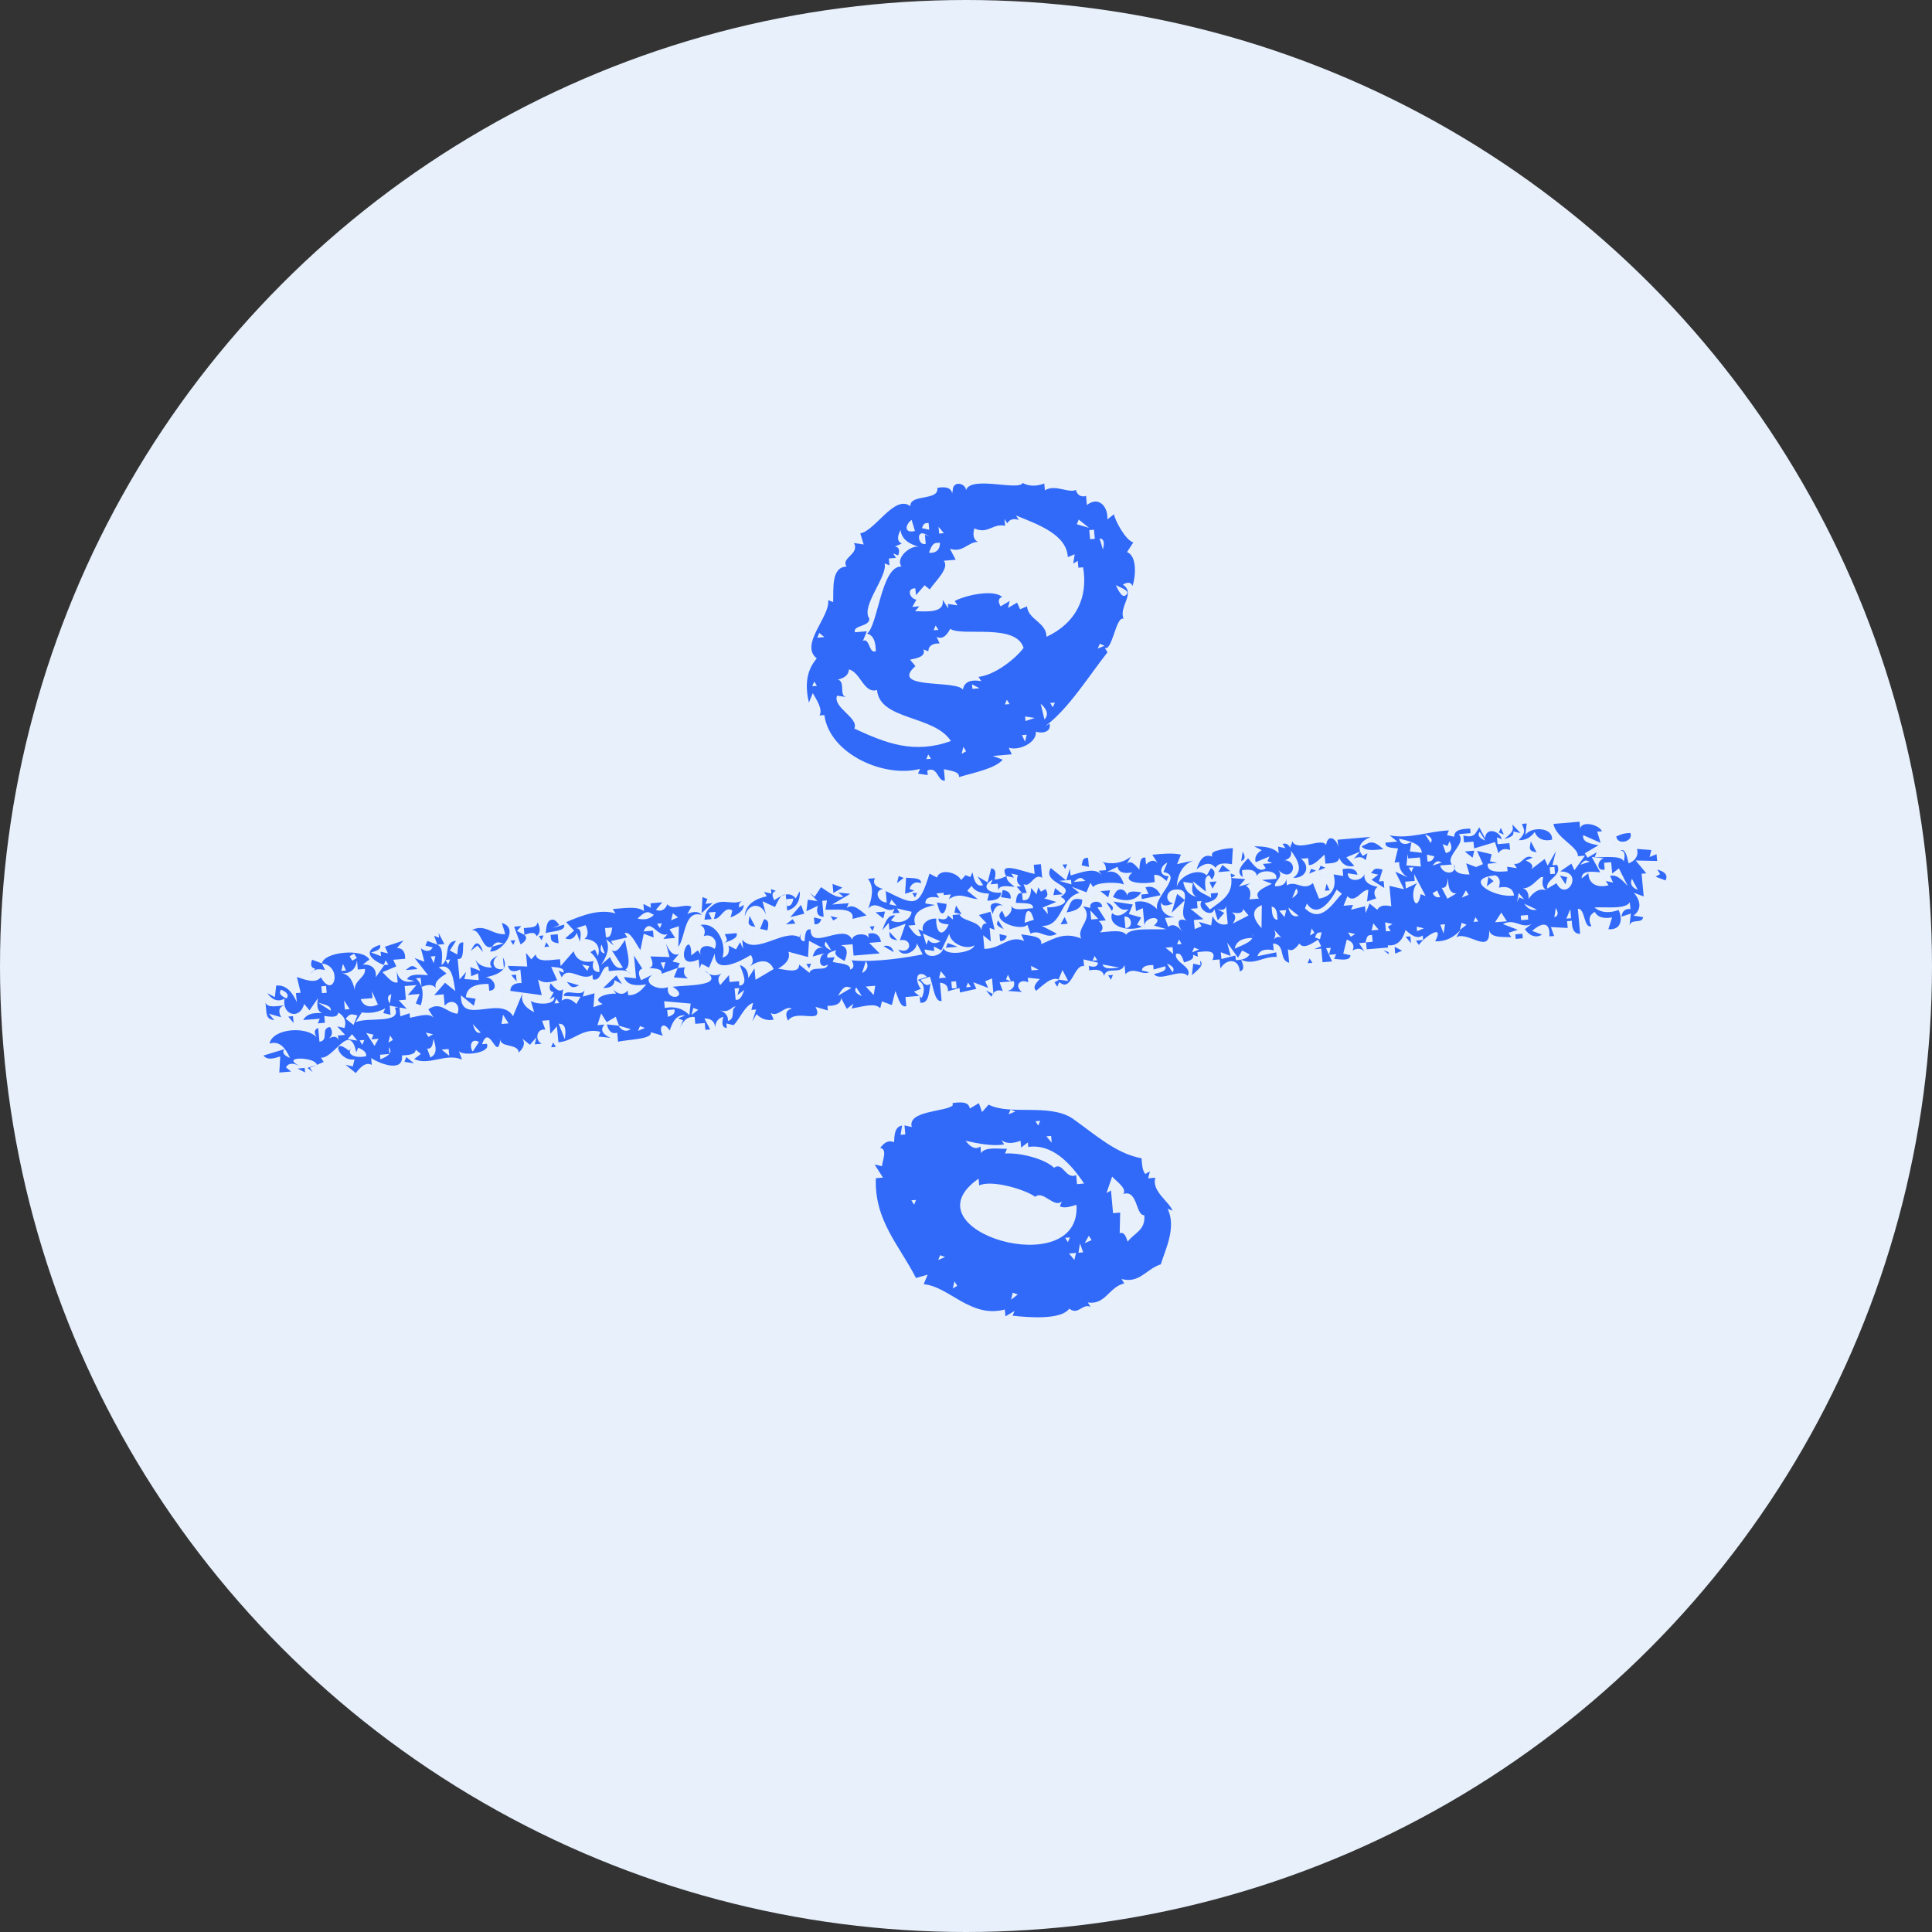 <?xml version="1.0" encoding="UTF-8"?> <svg xmlns="http://www.w3.org/2000/svg" width="44" height="44" viewBox="0 0 44 44" fill="none"><rect x="0" y="0" width="44" height="44" fill="#333333" stroke="none"/><circle cx="22" cy="22" r="22" fill="#E7F0FB"></circle><path d="M21.703 11.134L21.685 11.239C21.66 11.084 21.493 11.086 21.347 11.111C21.391 11.416 20.718 11.243 20.733 11.528C20.373 11.253 19.928 12.097 19.592 12.146C19.618 12.231 19.644 12.315 19.67 12.4C19.597 12.39 19.523 12.378 19.449 12.367C19.585 12.622 19.14 12.705 19.281 12.903C18.922 12.914 18.988 13.424 18.974 13.712C18.937 13.698 18.899 13.684 18.862 13.668C18.908 14.048 18.201 14.679 18.602 14.995C18.342 15.296 18.342 15.646 18.422 16.002C18.452 15.929 18.482 15.857 18.511 15.785C18.602 15.949 18.74 16.144 18.666 16.294C18.702 16.291 18.738 16.287 18.774 16.285C18.895 17.176 20.139 17.722 20.953 17.511C20.938 17.547 20.924 17.583 20.908 17.619C20.981 17.63 21.055 17.642 21.128 17.652C21.125 17.618 21.121 17.583 21.119 17.549C21.356 17.436 21.354 17.809 21.52 17.776C21.512 17.69 21.505 17.604 21.497 17.517C21.629 17.554 21.863 17.565 21.839 17.698C22.176 17.597 22.663 17.505 22.836 17.301C22.761 17.273 22.685 17.244 22.61 17.216C22.754 17.204 22.898 17.192 23.042 17.179C23.019 17.128 22.997 17.079 22.973 17.028C23.195 17.105 23.613 16.921 23.592 16.663C23.751 16.715 23.949 16.663 23.902 16.48C23.867 16.501 23.834 16.521 23.799 16.541C24.327 16.157 24.792 15.401 25.223 14.855C25.201 14.822 25.18 14.79 25.16 14.756C25.334 14.835 25.415 14.016 25.589 14.094C25.471 13.813 25.874 13.515 25.572 13.313C25.658 13.264 25.758 13.243 25.792 13.346C25.863 13.141 25.904 12.662 25.667 12.574C25.715 12.501 25.763 12.428 25.81 12.353C25.634 12.305 25.388 11.846 25.371 11.712C25.32 11.75 25.27 11.789 25.218 11.829C25.243 11.552 25.029 11.285 24.753 11.502C24.746 11.433 24.74 11.364 24.734 11.295C24.617 11.329 24.532 11.271 24.503 11.159C24.32 11.236 24.042 11.023 23.797 11.166C23.792 11.114 23.788 11.062 23.782 11.011C23.617 11.075 23.445 11.083 23.292 11C23.19 11.187 22.118 10.826 22.001 11.161C21.985 11.005 21.73 10.95 21.7 11.134H21.703ZM21.578 11.249C21.6 11.3 21.622 11.349 21.646 11.4C21.624 11.349 21.601 11.3 21.578 11.249ZM20.761 11.839C20.787 11.924 20.812 12.008 20.838 12.093C20.593 12.152 20.603 11.963 20.761 11.839ZM19.853 12.019C19.892 12.05 19.931 12.081 19.97 12.114C19.93 12.082 19.891 12.051 19.853 12.019ZM21.094 11.914C21.112 11.913 21.13 11.911 21.148 11.91C21.153 11.962 21.157 12.014 21.163 12.065C21.108 12.052 21.052 12.039 20.997 12.027C21.016 11.979 21.035 11.916 21.096 11.915L21.094 11.914ZM23.145 11.743C23.648 11.946 24.292 12.174 24.319 12.688C24.372 12.667 24.424 12.645 24.476 12.623C24.465 12.693 24.453 12.764 24.442 12.834C24.476 12.813 24.51 12.793 24.545 12.774C24.549 12.825 24.554 12.877 24.56 12.929C24.596 12.926 24.631 12.922 24.667 12.92C24.785 13.609 24.506 14.191 23.833 14.503C23.833 14.171 23.418 14.117 23.389 13.81C23.336 13.831 23.284 13.853 23.232 13.876C23.209 13.825 23.186 13.775 23.163 13.725C23.094 13.765 23.026 13.805 22.956 13.846C22.97 13.793 22.983 13.74 22.995 13.687C22.927 13.728 22.858 13.768 22.789 13.809C22.738 13.726 22.716 13.63 22.824 13.597C22.616 13.404 21.937 13.575 21.744 13.688C21.765 13.721 21.787 13.754 21.807 13.787C21.734 13.776 21.66 13.764 21.587 13.754C21.59 13.788 21.593 13.823 21.596 13.857C21.553 13.791 21.511 13.726 21.468 13.659C21.518 13.969 21.111 13.925 20.839 13.92C20.872 13.882 20.904 13.844 20.938 13.808C20.884 13.812 20.83 13.816 20.776 13.822C20.808 13.767 20.839 13.712 20.87 13.658C20.707 13.627 20.646 13.391 20.846 13.399C20.851 13.451 20.855 13.502 20.861 13.554C20.926 13.479 20.992 13.404 21.057 13.329C21.097 13.36 21.136 13.391 21.174 13.424C21.315 13.219 21.628 12.941 21.495 12.77C21.585 12.763 21.675 12.755 21.765 12.748C21.721 12.665 21.677 12.581 21.634 12.498C21.938 12.594 22.028 12.35 22.272 12.34C22.153 12.282 22.157 12.154 22.19 12.034C22.501 12.176 22.613 11.91 22.891 11.975C22.887 11.923 22.882 11.871 22.876 11.819C22.898 11.853 22.919 11.885 22.939 11.919C22.995 11.82 23.099 11.802 23.204 11.844C23.183 11.811 23.162 11.778 23.142 11.745L23.145 11.743ZM24.337 11.695C24.376 11.727 24.416 11.758 24.454 11.79C24.415 11.759 24.375 11.728 24.337 11.695ZM20.51 12.069C20.529 12.282 20.713 12.394 20.926 12.451C20.725 12.416 20.385 12.714 20.532 12.902C20.066 12.883 19.998 14.247 19.746 14.429C19.919 14.475 19.942 14.662 19.946 14.83C19.788 14.901 19.811 14.521 19.653 14.594C19.682 14.521 19.712 14.449 19.742 14.377C19.652 14.384 19.562 14.392 19.472 14.399C19.409 14.238 19.818 14.275 19.797 14.086C19.597 13.805 20.228 13.115 20.145 12.831C20.182 12.845 20.22 12.859 20.257 12.874C20.253 12.822 20.248 12.77 20.243 12.719C20.297 12.714 20.351 12.71 20.404 12.705C20.383 12.671 20.362 12.639 20.342 12.605C20.379 12.619 20.417 12.633 20.454 12.649C20.489 12.559 20.493 12.46 20.381 12.446C20.434 12.424 20.485 12.403 20.538 12.38C20.406 12.319 20.451 12.183 20.51 12.069V12.069ZM21.374 11.996C21.415 12.045 21.455 12.093 21.497 12.143C21.461 12.146 21.425 12.149 21.389 12.152C21.384 12.1 21.38 12.048 21.374 11.996ZM21.091 12.176C21.119 12.191 21.148 12.207 21.176 12.222C21.139 12.207 21.101 12.194 21.064 12.178C21.071 12.247 21.076 12.316 21.083 12.385C20.901 12.447 20.853 12.031 21.091 12.176ZM24.567 11.832C24.646 11.895 24.724 11.959 24.802 12.021C24.709 11.994 24.616 11.967 24.523 11.94C24.537 11.905 24.552 11.868 24.567 11.832ZM21.326 12.365C21.353 12.363 21.38 12.361 21.407 12.358C21.412 12.513 21.317 12.607 21.156 12.588C21.192 12.502 21.229 12.369 21.326 12.365ZM24.807 12.073C24.843 12.069 24.879 12.066 24.915 12.064C24.921 12.133 24.927 12.202 24.934 12.271C24.898 12.274 24.862 12.278 24.826 12.28C24.819 12.211 24.814 12.142 24.807 12.073ZM25.042 12.261C25.17 12.275 25.143 12.411 25.119 12.516C25.093 12.431 25.067 12.347 25.042 12.261ZM20.776 13.193C20.817 13.242 20.857 13.29 20.899 13.34C20.858 13.291 20.818 13.243 20.776 13.193ZM20.927 13.65C20.946 13.666 20.966 13.681 20.985 13.698C20.946 13.666 20.907 13.635 20.869 13.603C20.888 13.619 20.908 13.634 20.927 13.65ZM25.411 13.327C25.503 13.374 25.695 13.436 25.673 13.513C25.573 13.685 25.468 13.437 25.411 13.327ZM21.838 14.095C21.879 14.144 21.919 14.193 21.961 14.242C21.92 14.194 21.88 14.145 21.838 14.095ZM18.658 14.415C18.698 14.446 18.737 14.477 18.775 14.509C18.721 14.514 18.667 14.518 18.613 14.524L18.658 14.416V14.415ZM21.519 14.175C21.574 14.188 21.63 14.201 21.685 14.213C21.63 14.2 21.574 14.187 21.519 14.175ZM21.308 14.245C21.329 14.279 21.351 14.311 21.371 14.345C21.335 14.348 21.299 14.351 21.263 14.353C21.277 14.318 21.292 14.281 21.308 14.245ZM21.642 14.322C21.908 14.504 23.135 14.183 23.312 14.755C23.134 14.996 22.66 15.377 22.285 15.415C22.307 15.448 22.328 15.481 22.348 15.514C22.155 15.476 21.961 15.502 21.93 15.706C21.777 15.478 20.242 15.71 20.848 15.17C20.808 15.122 20.767 15.073 20.726 15.024C20.878 14.991 21.093 14.955 21.03 14.79C21.067 14.804 21.106 14.818 21.143 14.833C21.143 14.695 21.263 14.647 21.399 14.655C21.376 14.604 21.354 14.555 21.33 14.504C21.475 14.577 21.573 14.449 21.64 14.322H21.642ZM18.629 14.679C18.598 14.734 18.566 14.789 18.536 14.843C18.567 14.788 18.599 14.733 18.629 14.679ZM18.86 14.816C18.899 14.847 18.938 14.878 18.976 14.911C18.937 14.879 18.898 14.848 18.86 14.816ZM23.318 14.807C23.357 14.838 23.397 14.87 23.435 14.902C23.395 14.871 23.356 14.839 23.318 14.807ZM25.045 14.662C25.082 14.677 25.12 14.691 25.157 14.706C25.105 14.727 25.053 14.749 25 14.771C25.015 14.736 25.029 14.699 25.045 14.664V14.662ZM19.334 15.246C19.597 15.307 19.673 15.806 19.974 15.714C20.034 16.41 21.272 16.28 21.657 16.877C20.819 17.178 20.184 16.93 19.456 16.593C19.571 16.349 18.964 16.123 19.062 15.843C19.135 15.854 19.209 15.866 19.282 15.877C19.094 15.854 19.265 15.53 19.082 15.476C19.216 15.447 19.329 15.38 19.333 15.246H19.334ZM18.543 15.521C18.564 15.554 18.585 15.586 18.606 15.62C18.57 15.623 18.534 15.626 18.498 15.629C18.512 15.593 18.527 15.556 18.543 15.521ZM22.137 15.584C22.194 15.615 22.252 15.645 22.308 15.674C22.254 15.678 22.2 15.682 22.146 15.688C22.143 15.653 22.139 15.619 22.137 15.584ZM22.93 15.936C22.952 15.969 22.973 16.002 22.993 16.035C22.957 16.038 22.921 16.041 22.885 16.044C22.9 16.008 22.915 15.971 22.93 15.936ZM23.7 16.027C23.82 16.129 23.903 16.262 23.787 16.386C23.757 16.266 23.728 16.147 23.7 16.027ZM23.916 16.009C23.952 16.006 23.988 16.003 24.024 16.001C24.009 16.036 23.994 16.073 23.979 16.108C23.957 16.075 23.936 16.043 23.916 16.009ZM23.346 16.317C23.419 16.328 23.493 16.34 23.566 16.351C23.495 16.375 23.426 16.397 23.355 16.421C23.352 16.387 23.348 16.352 23.346 16.317ZM22.874 16.514C22.913 16.545 22.953 16.576 22.991 16.609C22.952 16.577 22.912 16.546 22.874 16.514ZM23.275 16.741C23.311 16.738 23.347 16.735 23.383 16.733C23.37 16.785 23.356 16.839 23.344 16.892C23.321 16.841 23.299 16.792 23.275 16.741ZM21.94 17.01C21.962 17.043 21.983 17.076 22.003 17.109C21.968 17.129 21.935 17.15 21.9 17.169C21.913 17.116 21.927 17.062 21.939 17.01H21.94ZM21.14 17.181C21.162 17.215 21.183 17.247 21.203 17.28C21.167 17.284 21.131 17.287 21.096 17.289C21.11 17.253 21.125 17.217 21.14 17.181ZM24.653 19.626C24.646 19.653 24.639 19.679 24.633 19.706C24.688 19.719 24.744 19.732 24.799 19.744C24.792 19.675 24.787 19.606 24.78 19.537C24.718 19.539 24.669 19.543 24.652 19.626H24.653ZM29.402 19.229C29.395 19.256 29.389 19.281 29.382 19.308C29.351 19.236 29.29 19.196 29.211 19.219C29.233 19.252 29.254 19.285 29.274 19.318C29.219 19.305 29.163 19.292 29.108 19.28C29.112 19.332 29.117 19.384 29.122 19.436C28.997 19.291 28.773 19.276 28.564 19.274C28.621 19.304 28.679 19.334 28.735 19.363C28.628 19.426 28.562 19.519 28.597 19.636C28.701 19.593 28.807 19.549 28.911 19.506C28.897 19.541 28.882 19.578 28.866 19.613C28.903 19.628 28.942 19.642 28.979 19.657C28.907 19.663 28.835 19.669 28.763 19.675C28.784 19.708 28.806 19.741 28.826 19.774C28.671 19.893 28.535 19.68 28.425 19.547C28.3 19.678 28.127 19.852 28.3 19.975C28.296 19.923 28.291 19.871 28.285 19.819C28.431 19.795 28.598 19.793 28.624 19.948C28.685 19.795 29.115 19.804 29.065 20.015C28.957 20.023 28.849 20.033 28.742 20.041C28.817 20.07 28.892 20.099 28.967 20.127C28.811 20.209 28.539 20.303 28.672 20.464C28.6 20.471 28.528 20.476 28.456 20.483C28.488 20.363 28.492 20.235 28.374 20.176C28.409 20.156 28.443 20.135 28.477 20.116C28.389 20.141 28.301 20.166 28.212 20.19C28.262 20.134 28.311 20.078 28.361 20.021C28.252 20.012 28.142 20.005 28.033 19.996C28.067 19.976 28.101 19.955 28.136 19.936C28.099 19.922 28.061 19.908 28.024 19.893C28.128 20.351 27.844 20.499 27.555 20.714C27.515 20.666 27.474 20.617 27.433 20.568C27.58 20.538 27.738 20.485 27.737 20.334C27.683 20.338 27.629 20.342 27.575 20.348C27.579 20.382 27.582 20.417 27.584 20.451C27.455 20.353 27.234 20.332 27.169 20.069C27.266 20.147 27.364 20.226 27.462 20.305C27.453 20.169 27.401 19.973 27.537 19.933C27.558 19.966 27.58 19.998 27.6 20.032C27.674 19.938 27.695 19.83 27.576 19.773C27.545 19.828 27.514 19.883 27.483 19.937C27.3 19.747 26.845 19.951 26.8 20.203C26.812 19.935 26.918 19.695 27.18 19.597C27.055 19.625 26.931 19.653 26.807 19.68C26.836 19.608 26.866 19.536 26.895 19.464C26.71 19.421 26.467 19.445 26.243 19.466C26.285 19.532 26.327 19.597 26.37 19.664C26.291 19.562 26.183 19.601 26.1 19.687C26.096 19.635 26.091 19.583 26.085 19.532C25.953 19.509 25.962 19.691 25.947 19.804C25.866 19.716 25.761 19.571 25.663 19.672C25.694 19.617 25.726 19.562 25.756 19.508C25.556 19.667 25.308 19.695 25.06 19.619C25.161 19.634 25.189 19.724 25.186 19.817C25.133 19.822 25.079 19.826 25.025 19.831C25.046 19.865 25.067 19.897 25.088 19.93C24.943 19.738 24.625 19.87 24.381 19.938C24.376 19.886 24.372 19.834 24.366 19.783C24.338 19.872 24.31 19.962 24.282 20.051C24.165 19.956 24.047 19.863 23.93 19.768C23.72 20.142 24.574 20.151 24.154 20.427C24.448 20.562 24.033 20.682 23.849 20.662C23.854 20.713 23.858 20.765 23.864 20.817C23.824 20.768 23.783 20.72 23.742 20.67C23.846 20.627 23.952 20.583 24.056 20.54C23.963 20.513 23.87 20.486 23.776 20.459C23.884 20.426 23.863 20.329 23.811 20.247C23.776 20.268 23.743 20.288 23.708 20.308C23.686 20.274 23.665 20.242 23.645 20.209C23.631 20.262 23.618 20.315 23.606 20.368C23.565 20.32 23.525 20.271 23.483 20.222C23.477 20.36 23.455 20.526 23.291 20.499C23.287 20.447 23.282 20.395 23.276 20.343C23.312 20.34 23.348 20.337 23.384 20.335C23.36 20.267 23.336 20.2 23.311 20.132C23.466 20.237 23.551 19.867 23.734 19.992C23.725 19.888 23.715 19.785 23.706 19.681C23.652 19.686 23.598 19.69 23.544 19.695C23.551 19.764 23.556 19.833 23.563 19.902C23.316 19.863 22.717 19.59 22.916 19.956C22.828 19.995 22.737 20.031 22.651 20.031C22.674 19.926 22.701 19.79 22.573 19.776C22.546 19.883 22.52 19.99 22.493 20.096C22.417 20.051 22.34 20.005 22.263 19.96C22.306 20.025 22.347 20.091 22.39 20.158C22.217 20.218 22.18 20.011 22.146 19.866C22.131 19.901 22.117 19.938 22.101 19.974C22.026 19.946 21.951 19.916 21.875 19.888C21.912 19.902 21.951 19.916 21.988 19.932C21.955 19.969 21.922 20.007 21.889 20.044C21.801 19.864 21.404 19.769 21.339 19.985C21.282 19.955 21.225 19.925 21.169 19.896C20.925 20.698 20.828 20.613 20.172 20.293C20.18 20.379 20.188 20.465 20.195 20.552C20.007 20.559 19.88 20.283 20.113 20.245C19.976 20.212 19.854 20.136 19.928 20C19.874 20.004 19.82 20.008 19.766 20.014C19.918 20.202 19.856 20.458 19.774 20.692C19.964 20.47 20.182 20.828 20.373 20.694C20.358 20.729 20.344 20.766 20.328 20.802C20.382 20.797 20.436 20.793 20.49 20.788C20.468 20.754 20.447 20.722 20.427 20.688C20.538 20.714 20.649 20.739 20.761 20.765C20.735 20.984 20.458 21.052 20.289 20.961C20.321 20.924 20.354 20.886 20.388 20.849C20.213 20.82 20.153 21.035 20.092 21.186C20.142 21.131 20.191 21.074 20.24 21.017C20.245 21.069 20.249 21.121 20.255 21.172C20.378 21.127 20.501 21.082 20.624 21.038C20.581 21.163 20.538 21.289 20.494 21.414C20.797 21.348 20.766 21.761 20.46 21.625C20.552 21.822 20.87 21.679 20.882 21.485C20.926 21.568 20.97 21.652 21.014 21.735C20.695 21.8 19.945 21.925 19.394 21.871C19.445 21.954 19.467 22.05 19.36 22.082C19.383 21.942 19.109 21.945 18.963 21.907C18.977 21.871 18.992 21.834 19.008 21.799C18.954 21.803 18.9 21.808 18.846 21.813C18.805 21.704 18.947 21.67 19.048 21.639C18.963 21.749 19.129 21.824 19.234 21.885C19.298 21.74 19.327 21.572 19.147 21.527C19.237 21.52 19.327 21.512 19.417 21.505C19.425 21.591 19.433 21.677 19.44 21.763C19.638 21.747 19.836 21.73 20.034 21.714C19.954 21.634 19.874 21.553 19.794 21.473C19.884 21.466 19.974 21.458 20.064 21.451C20.042 21.299 19.93 21.222 19.775 21.266C19.779 21.301 19.782 21.335 19.784 21.37C19.751 21.231 19.413 21.259 19.407 21.401C19.227 21 18.456 21.673 18.461 21.167C18.328 21.145 18.337 21.327 18.323 21.44C18.21 21.426 18.215 21.327 18.249 21.237C18.235 21.273 18.22 21.309 18.204 21.345C17.857 21.14 17.213 21.768 16.904 21.402C16.911 21.471 16.917 21.54 16.924 21.609C16.901 21.558 16.879 21.509 16.855 21.458C16.824 21.513 16.792 21.568 16.762 21.622C16.704 21.592 16.647 21.562 16.591 21.533C16.621 21.66 16.594 21.781 16.453 21.805C16.552 21.519 16.348 20.996 15.951 21.065C16.053 21.119 16.072 21.218 16.028 21.319C16.228 21.246 16.371 21.455 16.272 21.611C16.131 21.495 15.892 21.532 15.957 21.742C15.936 21.708 15.915 21.676 15.894 21.643C15.844 21.681 15.793 21.72 15.742 21.76C15.751 21.04 15.266 22.149 15.912 21.85C15.919 21.919 15.925 21.988 15.931 22.057C15.946 22.021 15.961 21.984 15.976 21.949C16.034 21.979 16.091 22.009 16.147 22.038C16.192 21.93 16.236 21.822 16.281 21.714C16.257 22.199 16.829 21.915 17.1 21.749C17.162 21.842 17.161 21.942 17.07 22.012C17.274 21.867 17.512 21.82 17.619 22.071C17.482 22.151 17.344 22.232 17.207 22.314C17.199 22.228 17.191 22.142 17.183 22.056C17.136 22.129 17.088 22.202 17.04 22.277C17.048 22.139 16.989 22.023 16.851 21.979C16.907 22.148 17.057 22.418 16.839 22.449C16.836 22.415 16.833 22.38 16.83 22.346C16.758 22.352 16.686 22.357 16.615 22.364C16.61 22.312 16.606 22.26 16.6 22.209C16.535 22.284 16.468 22.358 16.403 22.434C16.342 22.341 16.343 22.241 16.434 22.171C16.293 22.246 16.151 22.216 16.046 22.099C16.572 22.466 15.632 22.431 15.319 22.473C15.726 22.709 15.158 22.841 15.211 22.481C14.985 22.573 14.597 22.38 14.86 22.198C14.773 22.24 14.685 22.282 14.599 22.324C14.557 22.225 14.506 22.095 14.629 22.061C14.566 21.962 14.502 21.863 14.439 21.763C14.455 21.936 14.471 22.108 14.486 22.281C14.396 22.271 14.303 22.262 14.212 22.252C14.281 22.456 14.51 22.452 14.717 22.418C14.612 22.558 14.48 22.678 14.305 22.662C14.301 22.627 14.298 22.593 14.296 22.558C14.195 22.679 14.065 22.644 13.967 22.533C13.989 22.567 14.01 22.599 14.03 22.632C13.846 22.612 13.431 22.733 13.726 22.866C13.655 22.89 13.585 22.913 13.515 22.936C13.524 22.832 13.531 22.726 13.54 22.622C13.452 22.646 13.364 22.671 13.275 22.696C13.289 22.643 13.302 22.589 13.315 22.536C13.26 22.733 12.861 22.486 12.838 22.681C12.965 22.687 13.093 22.694 13.22 22.701C13.189 22.756 13.157 22.811 13.127 22.865C13.031 22.768 12.911 22.707 12.793 22.789C12.803 22.701 12.813 22.613 12.824 22.526C12.726 22.625 12.62 22.481 12.539 22.393C12.505 22.483 12.5 22.582 12.612 22.596C12.581 22.651 12.549 22.706 12.519 22.76C12.554 22.739 12.588 22.719 12.623 22.699C12.654 22.902 12.215 22.88 12.088 22.796C12.114 22.881 12.139 22.965 12.165 23.051C11.971 22.959 11.836 22.807 11.907 22.603C11.833 22.783 11.758 22.963 11.684 23.143C11.396 22.656 10.473 23.375 10.499 22.669C10.597 22.748 10.694 22.826 10.792 22.905C10.806 22.852 10.819 22.798 10.832 22.746C10.758 22.735 10.684 22.723 10.611 22.712C10.625 22.458 10.881 22.405 11.127 22.408C11.132 22.46 11.136 22.512 11.142 22.563C11.372 22.555 11.253 22.262 11.06 22.257C11.333 22.205 11.611 22.082 11.454 21.806C11.462 21.893 11.47 21.979 11.477 22.065C11.248 22.127 11.149 21.895 11.342 21.763C11.212 21.819 11.106 21.914 11.203 22.036C11.023 22.039 10.868 21.971 10.802 21.809C10.847 21.909 10.893 22.01 10.938 22.11C10.863 22.082 10.788 22.053 10.712 22.025C10.719 22.094 10.725 22.163 10.732 22.232C10.784 22.211 10.836 22.189 10.889 22.167C10.893 22.218 10.898 22.27 10.903 22.322C10.794 22.313 10.684 22.306 10.575 22.297C10.589 22.244 10.602 22.19 10.615 22.137C10.565 22.194 10.516 22.25 10.466 22.307C10.452 22.151 10.438 21.996 10.424 21.841C10.574 21.864 10.535 21.603 10.553 21.465C10.42 21.442 10.429 21.624 10.415 21.738C10.357 21.707 10.3 21.677 10.244 21.648C10.291 21.575 10.339 21.501 10.386 21.427C10.079 21.448 10.273 21.845 10.056 21.977C10.064 21.81 10.108 21.585 9.96 21.515C10.014 21.511 10.067 21.507 10.121 21.501C10.078 21.418 10.034 21.334 9.99 21.251C9.993 21.286 9.997 21.32 9.999 21.355C9.962 21.341 9.924 21.327 9.887 21.312C9.911 21.38 9.935 21.446 9.96 21.514C9.884 21.486 9.809 21.457 9.734 21.429C9.719 21.465 9.704 21.501 9.689 21.537C9.744 21.55 9.8 21.563 9.855 21.575C9.796 21.689 9.682 21.669 9.585 21.597C9.612 21.7 9.64 21.801 9.667 21.904C9.592 21.875 9.517 21.846 9.442 21.818C9.544 21.949 9.646 22.079 9.749 22.21C9.575 22.202 9.342 22.16 9.269 22.302C9.324 22.315 9.38 22.328 9.435 22.34C9.202 22.407 9.042 22.293 9.029 22.061C9.038 22.164 9.048 22.268 9.057 22.372C8.937 22.41 8.813 22.237 8.71 22.14C8.815 22.096 8.92 22.052 9.025 22.009C9.002 21.959 8.98 21.909 8.956 21.858C9.046 21.851 9.136 21.843 9.226 21.836C9.234 21.705 9.184 21.591 9.04 21.59C9.09 21.534 9.139 21.478 9.189 21.421C9.048 21.467 8.907 21.513 8.766 21.561C8.789 21.611 8.811 21.661 8.835 21.712C8.78 21.699 8.724 21.686 8.669 21.674C8.672 21.708 8.675 21.743 8.678 21.777C8.602 21.749 8.527 21.72 8.452 21.692C8.553 21.662 8.694 21.628 8.654 21.519C8.242 21.645 8.442 21.864 8.751 21.98C8.687 22.073 8.622 22.164 8.558 22.257C8.582 22.064 8.461 21.953 8.261 21.969C8.311 21.93 8.362 21.892 8.413 21.852C8.253 21.581 7.363 21.687 7.334 21.942C7.258 21.914 7.183 21.885 7.108 21.857C7.073 21.947 7.069 22.046 7.181 22.06C7.148 22.098 7.116 22.135 7.082 22.172C7.143 22.058 7.276 22.062 7.401 22.093C7.379 22.043 7.356 21.993 7.333 21.942C7.816 22 7.609 22.784 7.307 22.257C7.185 22.41 6.951 22.313 6.762 22.251C6.791 22.37 6.82 22.489 6.848 22.609C6.812 22.612 6.776 22.615 6.74 22.617C6.747 22.686 6.753 22.755 6.76 22.824C6.666 22.617 6.529 22.421 6.29 22.446C6.28 22.533 6.27 22.622 6.26 22.709C6.202 22.679 6.145 22.648 6.089 22.619C6.184 22.759 6.327 22.833 6.481 22.743C6.411 23.116 6.831 23.241 6.927 22.863C6.967 22.912 7.008 22.96 7.049 23.01L7.242 22.733C7.206 22.908 7.22 23.1 7.436 23.082C7.23 23.059 7.001 23.053 6.906 23.231C7.031 23.22 7.157 23.209 7.283 23.2C7.269 23.235 7.254 23.272 7.238 23.307C7.292 23.303 7.346 23.299 7.4 23.293C7.396 23.241 7.391 23.19 7.385 23.138C7.51 23.152 7.689 23.193 7.704 23.059C7.843 23.138 7.898 23.267 7.845 23.413C7.79 23.4 7.734 23.387 7.679 23.375C7.739 23.44 7.799 23.505 7.86 23.569C7.806 23.574 7.752 23.578 7.698 23.583L7.707 23.687C7.673 23.583 7.572 23.604 7.487 23.653C7.578 23.583 7.579 23.483 7.517 23.39C7.288 23.415 7.504 23.699 7.275 23.724C7.266 23.62 7.256 23.517 7.247 23.413C7.139 23.445 7.161 23.542 7.212 23.624C6.971 23.361 6.207 23.424 6.138 23.767C6.374 23.69 6.513 23.888 6.603 24.093C6.507 24.053 6.404 23.991 6.476 23.895C6.318 23.943 6.158 23.991 6 24.039C6.087 24.153 6.247 24.104 6.382 24.06C6.375 24.182 6.369 24.305 6.361 24.426C6.451 24.419 6.54 24.411 6.63 24.404C6.591 24.372 6.552 24.341 6.513 24.309C6.578 24.183 6.719 24.225 6.837 24.282C6.342 24.048 7.188 24.064 7.215 24.251C7.144 24.274 7.074 24.297 7.003 24.321C7.043 24.352 7.082 24.383 7.12 24.416C7.099 24.382 7.078 24.35 7.057 24.317C7.162 24.273 7.267 24.229 7.372 24.186C7.351 24.153 7.329 24.12 7.309 24.087C7.603 24.117 7.97 23.255 8.113 23.967C8.128 23.932 8.143 23.895 8.158 23.859C8.249 23.902 8.355 23.955 8.339 24.053C8.13 24.11 7.819 24.029 8.046 23.817C8.013 23.855 7.981 23.893 7.947 23.929C7.524 23.587 7.706 24.181 8.074 24.128C8.061 24.181 8.047 24.235 8.035 24.287C7.98 24.274 7.924 24.262 7.869 24.25C7.947 24.312 8.025 24.376 8.103 24.438C8.199 24.317 8.318 24.176 8.467 24.252C8.463 24.2 8.458 24.148 8.453 24.096C8.681 24.246 9.199 24.422 9.154 24.037C9.28 24.027 9.453 24.032 9.469 23.907C9.508 23.938 9.547 23.969 9.585 24.002C9.535 24.041 9.484 24.079 9.433 24.119C9.769 24.282 10.156 23.971 10.521 24.132C10.497 24.064 10.473 23.997 10.448 23.929C10.507 24.065 11.199 23.987 11.086 23.772C11.051 23.775 11.015 23.779 10.979 23.781C11.154 23.267 11.327 24.248 11.401 23.64C11.353 23.875 11.805 23.75 11.812 23.971C11.914 23.88 11.977 23.765 11.892 23.651C11.951 23.699 12.009 23.746 12.069 23.794C12.118 23.738 12.167 23.681 12.217 23.624C12.203 23.677 12.19 23.731 12.178 23.784C12.232 23.779 12.285 23.775 12.339 23.77C12.174 23.697 12.216 23.414 12.419 23.45C12.394 23.382 12.371 23.315 12.346 23.247C12.4 23.243 12.454 23.238 12.508 23.233C12.517 23.336 12.527 23.44 12.536 23.543C12.585 23.487 12.635 23.431 12.684 23.374C12.695 23.495 12.707 23.616 12.717 23.736C13.057 23.721 13.27 23.39 13.674 23.499C13.659 23.535 13.645 23.572 13.629 23.607C13.72 23.617 13.812 23.626 13.903 23.636C13.757 23.573 13.643 23.464 13.767 23.334C13.713 23.339 13.659 23.343 13.606 23.348C13.634 23.259 13.662 23.169 13.69 23.08C13.733 23.146 13.774 23.211 13.817 23.278C13.885 23.237 13.954 23.197 14.024 23.156C14.048 23.224 14.072 23.291 14.097 23.359C14.006 23.349 13.914 23.34 13.822 23.33C13.849 23.455 13.919 23.564 14.057 23.519C14.064 23.588 14.07 23.657 14.076 23.726C14.275 23.672 14.877 23.673 14.818 23.507C14.911 23.534 15.005 23.561 15.098 23.588C14.98 23.391 15.111 23.243 15.251 23.47C15.31 23.292 15.397 23.097 15.6 23.127C15.547 23.149 15.495 23.17 15.443 23.193C15.48 23.207 15.518 23.221 15.555 23.236C15.526 23.308 15.495 23.381 15.466 23.453C15.53 23.289 15.634 23.138 15.82 23.162C15.825 23.213 15.829 23.265 15.835 23.317C15.907 23.311 15.979 23.305 16.051 23.299C16.055 23.35 16.06 23.402 16.065 23.454L16.173 23.445C16.129 23.362 16.085 23.278 16.042 23.195C16.202 23.19 16.3 23.281 16.281 23.436C16.287 23.305 16.336 23.186 16.473 23.159C16.449 23.263 16.422 23.399 16.551 23.413C16.547 23.378 16.544 23.344 16.542 23.309C16.597 23.322 16.653 23.335 16.708 23.347C16.843 23.21 16.968 22.893 17.152 22.84C17.138 22.893 17.125 22.947 17.112 23C17.148 22.997 17.184 22.994 17.22 22.991C17.192 23.081 17.164 23.17 17.136 23.26C17.167 23.205 17.199 23.15 17.229 23.096C17.334 23.205 17.471 23.255 17.621 23.22C17.599 23.169 17.576 23.12 17.553 23.069C17.721 23.18 17.885 22.879 18.034 22.976C17.882 23.001 17.885 23.127 17.949 23.245C18.131 22.959 18.783 23.358 18.573 22.931C18.666 22.958 18.759 22.985 18.853 23.012C18.849 22.977 18.846 22.943 18.844 22.908C18.992 22.908 19.156 22.883 19.154 22.726C19.198 22.809 19.242 22.893 19.285 22.976C19.336 22.938 19.387 22.899 19.438 22.859C19.424 22.894 19.409 22.931 19.393 22.967C19.612 22.936 19.934 22.822 20.046 22.964C20.06 22.912 20.073 22.858 20.085 22.805C20.161 22.833 20.236 22.862 20.311 22.89C20.338 22.783 20.364 22.677 20.391 22.57C20.454 22.701 20.5 22.96 20.64 22.914C20.634 22.845 20.628 22.776 20.621 22.707C20.729 22.698 20.837 22.688 20.945 22.68C20.949 22.732 20.954 22.783 20.959 22.835C21.161 22.869 21.156 22.574 21.192 22.398C21.107 22.484 21.025 22.397 20.966 22.313C21.037 22.29 21.107 22.267 21.177 22.243C21.251 22.43 21.282 22.838 21.445 22.795C21.433 22.657 21.42 22.519 21.407 22.381C21.527 22.388 21.601 22.459 21.588 22.575C21.676 22.55 21.764 22.526 21.853 22.501C21.856 22.535 21.86 22.57 21.862 22.604L22.235 22.521C22.212 22.471 22.19 22.421 22.166 22.37C22.279 22.413 22.392 22.456 22.505 22.499C22.482 22.448 22.459 22.398 22.436 22.348C22.489 22.326 22.54 22.305 22.593 22.282C22.605 22.403 22.616 22.523 22.626 22.644C22.569 22.614 22.511 22.584 22.455 22.555C22.495 22.603 22.536 22.652 22.578 22.701C22.62 22.583 22.716 22.518 22.838 22.575C22.814 22.507 22.79 22.441 22.765 22.372C22.873 22.364 22.981 22.354 23.089 22.346C23.124 22.458 23.063 22.54 22.946 22.567C23.055 22.575 23.165 22.583 23.274 22.591C23.099 22.457 23.218 22.282 23.417 22.37C23.413 22.336 23.41 22.301 23.408 22.267C23.499 22.277 23.591 22.286 23.682 22.296C23.605 22.377 23.506 22.48 23.598 22.564C23.756 22.439 23.948 22.228 24.119 22.312C24.084 22.333 24.051 22.353 24.016 22.372C24.037 22.406 24.058 22.438 24.079 22.472C24.093 22.436 24.108 22.399 24.124 22.364C24.404 22.62 24.458 21.949 24.689 22.004C24.684 21.952 24.68 21.9 24.674 21.849C24.785 21.874 24.897 21.899 25.008 21.925C24.993 22.033 24.89 22.029 24.797 21.995C24.8 22.03 24.803 22.064 24.806 22.099C24.952 22.074 25.118 22.072 25.144 22.227C25.208 21.986 25.514 22.217 25.611 21.979C25.618 22.048 25.624 22.117 25.63 22.186C25.814 21.998 26.018 22.225 26.17 22.141C26.115 22.128 26.058 22.115 26.003 22.103C26.018 21.99 26.152 21.98 26.264 21.977C26.267 22.011 26.271 22.046 26.273 22.08C26.362 22.056 26.449 22.031 26.538 22.006C26.584 22.127 26.395 22.15 26.282 22.184C26.417 22.372 26.892 22.039 27.047 22.224C27.174 22.019 26.732 21.922 26.784 21.724C26.898 21.684 26.934 21.82 26.965 21.918C27.066 21.887 27.208 21.853 27.167 21.744C27.204 21.758 27.243 21.772 27.28 21.787C27.276 21.753 27.273 21.718 27.271 21.684C27.453 21.665 27.725 21.619 27.613 21.864C27.667 21.859 27.721 21.855 27.775 21.85C27.782 21.919 27.788 21.988 27.794 22.057C27.933 21.822 28.215 21.825 28.236 22.123C28.36 22.088 28.308 21.96 28.266 21.86C28.575 21.991 28.753 21.779 29.075 21.793C29.072 21.758 29.069 21.724 29.066 21.689C28.924 21.718 28.782 21.747 28.639 21.777C28.684 21.618 28.851 21.608 29.008 21.643C29.003 21.591 28.999 21.539 28.993 21.487C29.29 21.506 29.113 21.866 29.36 21.926C29.351 21.823 29.34 21.719 29.331 21.616C29.434 21.688 29.523 21.577 29.592 21.489C29.694 21.63 29.88 21.483 30.019 21.401C30.042 21.452 30.064 21.501 30.088 21.552C30.035 21.574 29.983 21.595 29.93 21.618C29.984 21.613 30.038 21.609 30.092 21.604C30.101 21.707 30.111 21.811 30.12 21.914C30.192 21.908 30.264 21.902 30.336 21.896C30.291 21.796 30.245 21.694 30.2 21.594C30.236 21.591 30.272 21.588 30.308 21.585C30.294 21.638 30.281 21.692 30.268 21.745C30.323 21.741 30.376 21.736 30.43 21.731C30.416 21.767 30.401 21.803 30.385 21.839C30.525 21.845 30.742 21.898 30.758 21.756C30.703 21.743 30.647 21.73 30.592 21.718C30.619 21.611 30.645 21.505 30.672 21.398C30.796 21.439 30.863 21.53 30.803 21.648C30.9 21.589 31.005 21.59 31.078 21.677C31.035 21.611 30.993 21.546 30.951 21.479C31.005 21.474 31.058 21.47 31.112 21.465C31.117 21.517 31.121 21.568 31.127 21.62C31.289 21.606 31.451 21.593 31.612 21.579C31.616 21.613 31.619 21.648 31.621 21.683C31.584 21.669 31.546 21.654 31.509 21.639C31.548 21.671 31.588 21.702 31.626 21.734C31.619 21.665 31.613 21.596 31.607 21.527C31.834 21.557 31.954 21.384 32.01 21.18C32.126 21.284 32.269 21.402 32.402 21.304C32.406 21.339 32.409 21.373 32.411 21.408C32.357 21.412 32.303 21.416 32.249 21.422C32.271 21.455 32.292 21.487 32.312 21.521C32.448 21.329 32.91 21.017 32.685 21.438C32.915 21.448 33.112 21.35 33.261 21.181C33.229 21.236 33.198 21.291 33.167 21.345C33.424 21.193 33.955 21.769 33.913 21.178C33.943 21.366 34.226 21.334 34.418 21.344C34.397 21.311 34.375 21.278 34.355 21.245C34.426 21.221 34.495 21.198 34.566 21.175C34.454 21.132 34.34 21.09 34.228 21.046C34.488 20.9 34.652 21.161 34.881 21.044C34.83 21.083 34.78 21.122 34.728 21.162C34.824 21.301 34.966 21.375 35.12 21.286C35.045 21.258 34.97 21.229 34.894 21.201C35.117 20.999 35.311 20.987 35.286 21.325C35.322 21.321 35.358 21.318 35.394 21.316C35.37 21.248 35.346 21.181 35.321 21.113C35.448 21.12 35.576 21.126 35.703 21.134C35.699 21.082 35.694 21.03 35.689 20.979C35.725 20.975 35.761 20.972 35.797 20.97C35.797 21.112 35.824 21.27 35.986 21.267C35.97 21.078 35.952 20.888 35.935 20.698C36.106 20.681 36.065 21.16 36.243 21.09C36.172 20.963 36.184 20.836 36.322 20.769C36.395 20.91 36.557 20.921 36.715 20.893C36.687 20.983 36.658 21.072 36.63 21.162C36.912 21.186 36.966 20.949 36.863 20.725C36.669 20.795 36.468 20.798 36.313 20.667C36.581 20.65 37.023 20.715 37.118 20.547C37.123 20.599 37.127 20.651 37.133 20.702C37.011 20.689 36.937 20.761 36.93 20.876C37.001 20.852 37.071 20.83 37.142 20.806C37.132 20.893 37.121 20.982 37.111 21.069C37.17 20.914 37.398 21.046 37.421 20.887C37.348 20.876 37.274 20.864 37.201 20.853C37.398 20.709 37.362 20.504 37.208 20.331C37.283 20.358 37.358 20.388 37.434 20.416C37.418 20.243 37.402 20.071 37.386 19.898C37.422 19.895 37.458 19.892 37.494 19.89C37.413 19.793 37.331 19.694 37.251 19.597C37.413 19.601 37.578 19.605 37.74 19.608C37.736 19.556 37.731 19.505 37.726 19.453C37.673 19.474 37.621 19.496 37.569 19.519C37.582 19.466 37.596 19.412 37.608 19.359C37.499 19.35 37.389 19.343 37.28 19.334C37.326 19.486 37.242 19.604 37.092 19.663C37.053 19.542 37.038 19.319 36.902 19.366C37.03 19.38 37.003 19.515 36.98 19.62C36.922 19.469 36.537 19.535 36.318 19.519C36.333 19.483 36.347 19.446 36.363 19.411C36.294 19.452 36.226 19.492 36.156 19.533C36.135 19.499 36.114 19.467 36.093 19.433C36.197 19.373 36.3 19.312 36.403 19.251C36.245 19.218 36.025 19.189 36.056 19.019C36.189 19.078 36.32 19.137 36.453 19.195C36.427 19.11 36.401 19.026 36.375 18.941C36.411 18.938 36.447 18.934 36.483 18.932C36.428 18.787 36.027 18.679 35.988 18.87C35.983 18.818 35.979 18.766 35.973 18.714C35.775 18.73 35.578 18.748 35.38 18.764C35.435 19.088 35.953 19.284 35.936 19.5C35.99 19.496 36.044 19.492 36.098 19.486C36.017 19.597 35.937 19.708 35.856 19.819C35.834 19.769 35.811 19.719 35.788 19.669C35.702 19.728 35.617 19.787 35.532 19.846C36.093 19.846 35.673 20.559 35.447 20.115C35.379 20.156 35.31 20.196 35.24 20.237C35.184 20.023 35.591 19.959 35.463 19.697C35.427 19.7 35.391 19.703 35.355 19.705C35.382 19.598 35.408 19.492 35.435 19.385L35.247 19.714C35.225 19.663 35.202 19.613 35.179 19.563C35.078 19.64 34.975 19.719 34.874 19.797C34.947 19.702 34.844 19.638 34.747 19.598C34.8 19.577 34.852 19.555 34.904 19.533C34.716 19.431 34.666 19.706 34.482 19.673C34.503 19.706 34.525 19.739 34.545 19.772C34.472 19.761 34.398 19.749 34.325 19.739C34.328 19.773 34.331 19.808 34.334 19.842C34.193 19.853 33.846 19.892 33.883 19.671C33.955 19.664 34.027 19.659 34.099 19.652C34.044 19.639 33.988 19.626 33.933 19.615C33.946 19.562 33.96 19.508 33.972 19.455C33.861 19.429 33.749 19.404 33.638 19.378C33.683 19.479 33.729 19.58 33.774 19.68C33.721 19.702 33.67 19.724 33.617 19.746C33.654 19.76 33.692 19.774 33.729 19.789C33.617 19.746 33.503 19.704 33.391 19.661C33.417 19.746 33.443 19.83 33.468 19.915C33.284 19.92 33.087 19.883 33.121 19.684C33.188 19.935 32.854 19.927 32.798 19.71C32.888 19.703 32.977 19.695 33.067 19.688C32.902 19.492 33.416 19.211 33.222 18.997C33.312 18.989 33.402 18.982 33.492 18.974C33.489 18.94 33.485 18.905 33.483 18.871C33.321 18.877 33.115 18.885 33.119 19.057C33.064 19.044 33.008 19.031 32.953 19.019C32.967 18.984 32.982 18.947 32.998 18.912C32.521 18.933 32.11 19.113 31.648 19.025C31.707 19.072 31.765 19.12 31.825 19.167C31.735 19.175 31.645 19.182 31.555 19.19C31.532 19.317 31.721 19.308 31.839 19.322C31.812 19.429 31.787 19.536 31.76 19.643L31.867 19.634C31.858 19.782 31.933 19.902 32.062 19.983C31.967 19.939 31.873 19.895 31.777 19.851C31.844 19.984 31.91 20.118 31.977 20.252C31.866 20.226 31.755 20.201 31.644 20.175C31.658 20.331 31.672 20.486 31.686 20.641C31.562 20.611 31.428 20.607 31.367 20.72C31.309 20.672 31.251 20.625 31.191 20.577C31.162 20.65 31.131 20.722 31.102 20.794C31.098 20.742 31.093 20.691 31.088 20.639C30.981 20.665 30.875 20.692 30.768 20.718C30.783 20.682 30.798 20.645 30.814 20.61C30.742 20.616 30.67 20.622 30.598 20.628C30.627 20.556 30.657 20.484 30.686 20.411C30.863 20.595 31.006 20.254 31.163 20.267C31.153 20.354 31.143 20.443 31.133 20.53C31.203 20.506 31.273 20.484 31.344 20.46C31.282 20.367 31.283 20.267 31.374 20.197C31.201 20.168 31.049 20.086 31.076 19.909C31.006 20.084 30.689 20.09 30.694 19.888C30.767 19.899 30.842 19.911 30.915 19.922C30.889 19.767 30.723 19.769 30.576 19.794C30.581 19.845 30.585 19.897 30.591 19.949C30.518 19.938 30.444 19.926 30.371 19.915C30.448 20.191 30.343 20.419 30.04 20.465C29.993 20.348 29.946 20.229 29.9 20.112C29.681 20.307 29.526 20.041 29.307 20.161C29.302 20.11 29.298 20.058 29.292 20.006C29.292 20.144 29.172 20.191 29.036 20.184C29.021 20.045 29.248 19.989 29.111 19.812C29.428 20.13 29.606 19.615 29.254 19.591C29.371 19.565 29.431 19.483 29.397 19.37C29.555 19.575 29.691 19.827 29.453 19.991C29.729 20.008 29.862 19.742 29.631 19.558C29.685 19.554 29.739 19.55 29.793 19.544C29.798 19.596 29.802 19.648 29.808 19.7C29.926 19.713 30.057 19.556 30.166 19.462C30.173 19.53 30.179 19.599 30.185 19.669C30.311 19.659 30.484 19.663 30.5 19.538C30.562 19.681 30.684 19.762 30.843 19.718C30.782 19.653 30.723 19.589 30.662 19.524C30.766 19.481 30.872 19.437 30.976 19.394C30.927 19.45 30.878 19.506 30.828 19.563C30.925 19.503 31.029 19.505 31.102 19.592C31.116 19.539 31.129 19.485 31.142 19.432C31.107 19.453 31.073 19.473 31.038 19.493C30.874 19.306 31.002 19.146 31.217 19.06L30.462 19.124C30.468 19.193 30.474 19.262 30.481 19.331C30.47 19.112 30.236 18.96 30.201 19.25C30.118 19.054 29.54 19.416 29.431 19.159C29.425 19.186 29.418 19.211 29.411 19.238L29.402 19.229ZM20.448 20.032C20.442 20.059 20.435 20.085 20.428 20.112C20.479 20.073 20.529 20.034 20.581 19.994C20.544 19.98 20.506 19.966 20.468 19.951C20.462 19.978 20.455 20.004 20.448 20.031V20.032ZM23.442 19.755C23.461 19.771 23.481 19.786 23.5 19.802C23.461 19.771 23.421 19.74 23.383 19.707C23.402 19.724 23.422 19.739 23.442 19.755ZM27.729 19.369C27.606 19.403 27.592 19.433 27.606 19.51C27.402 19.425 27.308 19.621 27.252 19.801C27.389 19.677 27.562 19.605 27.683 19.764C27.748 19.638 27.915 19.66 28.056 19.681C28.063 19.56 28.07 19.437 28.078 19.315C27.958 19.323 27.857 19.332 27.729 19.37V19.369ZM33.619 18.954C33.549 19.076 33.437 19.051 33.327 19.03C33.331 19.082 33.336 19.134 33.342 19.186C33.413 19.179 33.485 19.174 33.557 19.167C33.562 19.219 33.566 19.271 33.572 19.322C33.73 19.274 33.89 19.226 34.048 19.178C34.074 19.263 34.1 19.347 34.126 19.432C34.182 19.334 34.285 19.316 34.391 19.358C34.386 19.306 34.382 19.255 34.376 19.203C34.286 19.21 34.197 19.218 34.107 19.225C34.102 19.174 34.098 19.122 34.092 19.07C34.129 19.084 34.167 19.098 34.205 19.113C34.142 18.91 33.837 18.835 33.822 19.093C33.779 19.01 33.735 18.926 33.691 18.843C33.667 18.879 33.644 18.916 33.619 18.953V18.954ZM34.453 18.858C34.465 18.949 34.338 19.04 34.258 19.109C34.359 19.079 34.501 19.044 34.461 18.935C34.516 18.948 34.572 18.961 34.627 18.973C34.566 18.908 34.507 18.844 34.446 18.779C34.448 18.805 34.451 18.831 34.453 18.857V18.858ZM34.698 18.863C34.744 18.972 34.657 19.056 34.587 19.134C34.74 19.142 34.866 19.071 34.951 18.947C35.015 19.113 35.171 19.165 35.347 19.123C35.366 18.824 34.852 18.828 34.739 19.017C34.749 18.93 34.76 18.841 34.77 18.754C34.734 18.757 34.698 18.761 34.662 18.763C34.674 18.796 34.687 18.831 34.698 18.864V18.863ZM17.563 20.299L17.567 20.351C17.512 20.338 17.456 20.325 17.401 20.313C17.422 20.347 17.444 20.379 17.464 20.412C17.198 20.468 16.97 20.603 16.962 20.872C17.039 20.571 17.33 20.54 17.447 20.831C17.42 20.728 17.392 20.627 17.365 20.525L17.649 20.657C17.712 20.543 17.77 20.355 17.895 20.376C17.907 20.497 17.918 20.617 17.928 20.738C18.14 20.68 18.229 20.505 18.215 20.297C18.183 20.352 18.152 20.407 18.121 20.461C17.993 20.29 17.796 20.388 17.636 20.502C17.585 20.419 17.563 20.323 17.671 20.291C17.634 20.277 17.596 20.263 17.558 20.247C17.559 20.265 17.562 20.282 17.563 20.299ZM18.971 20.233C18.974 20.268 18.977 20.302 18.98 20.337C19.048 20.296 19.117 20.256 19.186 20.215C19.111 20.187 19.036 20.158 18.961 20.13C18.964 20.164 18.967 20.199 18.97 20.233H18.971ZM20.624 20.173C20.62 20.235 20.617 20.295 20.613 20.356C20.684 20.333 20.754 20.31 20.825 20.286C20.788 20.272 20.749 20.258 20.712 20.243C20.755 20.125 20.851 20.06 20.973 20.117C20.997 19.98 20.765 20.005 20.635 19.989C20.631 20.05 20.628 20.11 20.625 20.172L20.624 20.173ZM24.228 19.741C24.238 19.757 24.249 19.774 24.26 19.79C24.274 19.755 24.289 19.718 24.305 19.683C24.268 19.686 24.233 19.689 24.197 19.691C24.207 19.707 24.218 19.724 24.228 19.741ZM32.454 18.999C32.551 19.039 32.653 19.101 32.581 19.197C32.538 19.132 32.497 19.066 32.454 18.999ZM34.158 18.908C34.151 18.927 34.144 18.944 34.136 18.962C34.173 18.976 34.211 18.99 34.248 19.005C34.226 18.955 34.203 18.905 34.18 18.855L34.157 18.908H34.158ZM15.988 20.614C15.984 20.675 15.981 20.736 15.977 20.797C16.061 20.721 16.145 20.644 16.228 20.568C16.174 20.572 16.12 20.576 16.066 20.582C16.081 20.546 16.096 20.509 16.111 20.474C16.074 20.46 16.036 20.446 15.999 20.431C15.995 20.492 15.992 20.553 15.989 20.614H15.988ZM18.625 20.314C18.601 20.351 18.578 20.388 18.553 20.424C18.514 20.393 18.474 20.362 18.436 20.329C18.497 20.394 18.556 20.459 18.617 20.523C18.544 20.513 18.47 20.501 18.397 20.49C18.387 20.577 18.376 20.666 18.366 20.753C18.453 20.711 18.54 20.669 18.627 20.627C18.585 20.753 18.605 20.877 18.758 20.877C18.747 20.756 18.736 20.636 18.726 20.515C18.762 20.512 18.798 20.508 18.834 20.506C18.823 20.576 18.81 20.648 18.799 20.718C19.042 20.726 19.464 20.657 19.416 20.927C19.523 20.901 19.628 20.874 19.735 20.848C19.599 20.737 19.43 20.567 19.284 20.677C19.299 20.641 19.314 20.604 19.329 20.569C19.203 20.579 19.078 20.59 18.952 20.6C19.089 20.519 19.227 20.438 19.364 20.356C19.273 20.347 19.181 20.337 19.09 20.327C19.129 20.358 19.169 20.39 19.207 20.422C19.047 20.468 18.857 20.308 18.698 20.204C18.674 20.241 18.651 20.278 18.626 20.314H18.625ZM28.285 19.505C28.28 19.54 28.274 19.575 28.267 19.61C28.375 19.578 28.354 19.481 28.302 19.399C28.297 19.434 28.291 19.469 28.284 19.505H28.285ZM31.14 19.212C31.097 19.234 31.054 19.255 31.01 19.276C31.106 19.397 31.33 19.353 31.506 19.339C31.401 19.251 31.282 19.134 31.14 19.212ZM31.864 19.099C32.083 19.153 32.362 19.205 32.383 19.421C32.292 19.411 32.2 19.401 32.109 19.391C32.12 19.321 32.133 19.25 32.144 19.18C32.021 19.241 31.891 19.245 31.864 19.099ZM33.699 18.945C33.742 19.011 33.783 19.077 33.826 19.143C33.729 19.104 33.627 19.041 33.699 18.945ZM14.66 20.671C14.662 20.697 14.664 20.723 14.666 20.749C14.511 20.628 14.199 20.687 13.955 20.703C13.976 20.737 13.998 20.769 14.018 20.803C13.662 20.694 13.263 20.841 12.894 21.001C12.955 21.066 13.015 21.131 13.075 21.195C13.008 21.253 12.94 21.311 12.873 21.369C12.995 21.426 13.091 21.361 13.134 21.243C13.158 21.311 13.182 21.377 13.207 21.445C13.221 21.326 13.264 21.154 13.125 21.139C13.195 21.115 13.265 21.093 13.336 21.069C13.389 21.181 13.417 21.307 13.31 21.384C13.557 21.394 13.689 21.544 13.618 21.775C13.595 21.725 13.573 21.675 13.549 21.624C13.515 21.645 13.481 21.665 13.446 21.685C13.585 21.802 13.656 21.96 13.651 22.137C13.497 22.137 13.477 22.014 13.519 21.887C13.307 21.94 13.123 21.873 13.064 21.664C12.965 21.776 12.867 21.89 12.768 22.002C12.764 21.95 12.76 21.898 12.754 21.846C12.551 21.856 12.232 21.939 12.2 21.736C12.167 21.774 12.135 21.812 12.101 21.849C12.061 21.8 12.02 21.752 11.979 21.702C11.988 21.805 11.998 21.909 12.007 22.012C11.862 22.007 11.716 22.002 11.571 21.997C11.597 22.143 11.727 22.14 11.851 22.078C11.86 22.182 11.87 22.285 11.879 22.389C11.743 22.381 11.624 22.429 11.623 22.567C11.861 22.599 12.1 22.631 12.338 22.664C12.309 22.544 12.28 22.425 12.252 22.306C12.375 22.403 12.537 22.377 12.688 22.321C12.643 22.221 12.597 22.119 12.552 22.019C12.668 22.033 12.86 22.025 12.836 22.151C12.799 22.137 12.761 22.123 12.724 22.108C12.746 22.159 12.768 22.209 12.792 22.259C12.94 21.974 13.257 22.372 13.493 22.2C13.497 22.235 13.5 22.269 13.502 22.303C13.71 22.364 13.688 21.988 13.856 22.012C13.86 22.047 13.863 22.081 13.865 22.116C14.04 22.102 14.264 22.058 14.361 22.178C14.321 22.147 14.282 22.116 14.244 22.084C14.394 21.973 14.266 21.631 14.236 21.405C14.153 21.517 14.056 21.729 13.931 21.639C14.016 21.771 14.1 21.904 14.185 22.035C14.031 22.088 13.952 21.93 13.892 21.799C13.825 21.857 13.757 21.914 13.69 21.973C13.816 21.789 13.902 21.582 13.8 21.389C13.858 21.437 13.917 21.484 13.976 21.532C13.955 21.498 13.934 21.466 13.914 21.432C14.038 21.404 14.162 21.376 14.287 21.349C14.265 21.316 14.244 21.284 14.224 21.25C14.366 21.207 14.48 21.497 14.585 21.637L14.661 21.265C14.736 21.293 14.811 21.322 14.886 21.35C14.882 21.299 14.877 21.247 14.872 21.195C14.8 21.202 14.728 21.207 14.656 21.213C14.809 20.867 14.98 21.376 15.206 21.272C15.173 21.309 15.14 21.347 15.107 21.384C15.197 21.376 15.287 21.369 15.376 21.361C15.334 21.295 15.292 21.23 15.249 21.163C15.32 21.139 15.39 21.116 15.461 21.093C15.457 21.249 15.453 21.407 15.449 21.563C15.615 21.341 15.581 20.71 15.982 20.839C15.901 20.737 15.771 20.764 15.654 20.815C15.685 20.76 15.717 20.705 15.747 20.651C15.588 20.567 15.321 20.752 15.198 20.593C15.155 20.711 15.06 20.776 14.937 20.719C14.986 20.663 15.036 20.607 15.084 20.549C14.994 20.557 14.905 20.564 14.815 20.572C14.818 20.607 14.821 20.641 14.824 20.675C14.766 20.645 14.709 20.615 14.653 20.586C14.655 20.612 14.657 20.638 14.66 20.664V20.671ZM18.7 20.254C18.739 20.285 18.779 20.317 18.817 20.349C18.777 20.317 18.738 20.286 18.7 20.254ZM23.018 19.892C23.073 19.905 23.129 19.918 23.184 19.929C23.14 20.031 23.16 20.13 23.262 20.184C23.226 20.187 23.19 20.19 23.154 20.192C23.194 20.241 23.235 20.29 23.276 20.339C23.157 20.319 23.147 20.459 23.134 20.56C23.277 20.577 23.549 20.54 23.526 20.684C23.355 20.689 23.078 20.764 23.03 20.622C23.065 20.738 22.999 20.832 22.892 20.894C22.87 20.844 22.847 20.794 22.824 20.743C22.546 20.977 23.261 21.221 23.397 21.06C23.421 21.128 23.445 21.195 23.47 21.263C23.689 21.15 23.814 21.411 24.069 21.265C23.954 21.205 23.84 21.146 23.726 21.085C24.207 21.108 24.13 20.454 24.582 20.335C24.524 20.287 24.465 20.24 24.406 20.194C24.518 20.237 24.631 20.279 24.744 20.322C24.773 20.25 24.803 20.177 24.833 20.105C24.854 20.139 24.875 20.171 24.895 20.204C24.96 20.081 25.493 20.084 25.597 20.145C25.54 19.947 25.408 19.799 25.191 19.866C25.277 19.824 25.365 19.782 25.452 19.74C25.477 19.895 25.644 19.893 25.79 19.868C25.49 20.125 26.071 20.14 26.299 20.086C26.294 20.034 26.29 19.982 26.284 19.93C26.384 19.9 26.483 19.993 26.569 20.063C26.583 20.027 26.598 19.991 26.613 19.955C26.381 19.948 26.409 19.729 26.585 19.645C26.556 19.717 26.526 19.789 26.497 19.861C26.968 19.937 26.257 20.448 26.356 20.708C26.219 20.569 26.045 20.495 25.852 20.542C25.858 20.611 25.864 20.68 25.871 20.749C25.924 20.727 25.975 20.706 26.028 20.683C26.043 20.838 26.056 20.994 26.071 21.149C25.994 20.847 26.563 20.835 26.282 21.079C26.375 21.106 26.468 21.133 26.562 21.16C26.291 21.182 25.738 21.115 25.649 21.288C25.544 21.156 25.253 21.223 25.046 21.234C25.153 21.159 25.112 21.055 25.023 20.975C25.076 20.971 25.13 20.967 25.184 20.961C25.121 20.862 25.057 20.763 24.994 20.664C25.03 20.66 25.066 20.657 25.102 20.655C25.094 20.475 24.783 20.512 24.833 20.678C24.777 20.665 24.721 20.652 24.666 20.64C24.925 20.938 24.498 21.12 24.625 21.374C24.232 21.219 24.023 21.374 23.712 21.502C23.747 21.309 23.441 21.314 23.257 21.279C23.28 21.33 23.302 21.38 23.326 21.43C22.979 21.282 22.8 21.611 22.418 21.61C22.409 21.507 22.399 21.403 22.39 21.3C22.448 21.347 22.507 21.395 22.566 21.442C22.557 21.339 22.547 21.235 22.538 21.132C22.575 21.146 22.613 21.16 22.651 21.175C22.62 21.038 22.59 20.902 22.558 20.765C22.47 20.79 22.382 20.815 22.293 20.839C22.354 20.904 22.413 20.969 22.474 21.033C22.342 21.011 22.351 21.193 22.336 21.306C22.451 20.959 21.894 21.004 21.857 20.824C21.803 20.829 21.749 20.833 21.695 20.838C21.699 20.873 21.702 20.907 21.704 20.942C21.665 20.91 21.626 20.879 21.588 20.847C21.573 20.955 21.47 20.95 21.376 20.917C21.355 21.031 21.501 21.041 21.607 21.054C21.446 21.394 21.309 21.211 21.323 20.921C21.156 20.91 20.964 21.03 21.023 21.207C20.985 21.193 20.947 21.179 20.91 21.164C20.933 21.215 20.955 21.264 20.979 21.315C20.858 21.356 20.767 21.18 20.685 21.079C20.739 21.074 20.793 21.07 20.847 21.065C20.743 20.781 21.024 20.664 21.296 20.61C21.223 20.599 21.148 20.587 21.075 20.576C21.072 20.409 21.244 20.417 21.39 20.446C21.369 20.412 21.347 20.38 21.327 20.347C21.381 20.342 21.435 20.338 21.489 20.333C21.485 20.298 21.482 20.264 21.48 20.229C21.484 20.281 21.489 20.333 21.494 20.384C21.548 20.38 21.602 20.376 21.656 20.37C21.642 20.406 21.627 20.443 21.611 20.478C21.866 20.303 22.043 20.466 22.264 20.476C22.185 20.413 22.108 20.35 22.029 20.287C22.062 20.25 22.094 20.212 22.128 20.175C22.203 20.31 22.363 20.346 22.525 20.351C22.511 20.404 22.498 20.458 22.485 20.511C22.634 20.511 22.798 20.485 22.796 20.328C22.532 20.355 22.311 20.2 22.606 20.031C22.591 20.066 22.576 20.103 22.561 20.139C22.615 20.134 22.669 20.13 22.723 20.125C22.727 20.176 22.732 20.228 22.737 20.28C22.754 20.137 22.971 20.189 23.11 20.197C23.023 20.128 22.911 20.051 22.925 19.951C22.98 19.964 23.036 19.977 23.091 19.989C23.07 19.955 23.048 19.923 23.028 19.89L23.018 19.892ZM16.233 20.617C16.083 20.727 16.061 20.812 16.045 20.946C16.099 20.942 16.153 20.938 16.207 20.932C16.184 20.881 16.162 20.832 16.138 20.781C16.192 20.777 16.246 20.773 16.3 20.767C16.287 20.82 16.273 20.874 16.261 20.927C16.416 20.946 16.491 20.618 16.679 20.735C16.665 20.788 16.652 20.841 16.639 20.894C16.782 20.834 16.937 20.757 16.939 20.609C16.904 20.629 16.871 20.65 16.836 20.669C16.812 20.593 16.855 20.534 16.929 20.505C16.672 20.636 16.464 20.441 16.233 20.616V20.617ZM19.63 20.307C19.686 20.328 19.743 20.35 19.799 20.37C19.686 20.327 19.573 20.285 19.461 20.242C19.517 20.264 19.573 20.285 19.629 20.306L19.63 20.307ZM33.925 19.03C33.911 19.083 33.898 19.137 33.885 19.19C33.899 19.137 33.912 19.083 33.925 19.03ZM33.012 19.159C33.076 19.276 33.08 19.401 32.928 19.427C32.903 19.359 32.88 19.292 32.855 19.224C32.892 19.238 32.93 19.252 32.967 19.267C32.982 19.232 32.997 19.195 33.012 19.16V19.159ZM11.469 21.148C11.481 21.19 11.494 21.233 11.507 21.275C11.191 21.291 11.062 21.03 10.737 21.183C10.966 21.149 10.971 21.652 11.207 21.562C11.192 21.597 11.178 21.634 11.162 21.67C11.449 21.686 11.838 21.132 11.429 21.02C11.443 21.063 11.455 21.106 11.469 21.148ZM12.538 20.954C12.443 20.989 12.442 21.146 12.429 21.25C12.582 21.206 12.897 21.204 12.847 21.058C12.758 21.083 12.671 21.108 12.582 21.133C12.635 21.111 12.687 21.09 12.739 21.067C12.688 21.004 12.628 20.91 12.538 20.954ZM14.807 20.79C14.835 20.805 14.864 20.82 14.892 20.835C14.796 20.939 14.658 20.957 14.519 20.918C14.6 20.849 14.707 20.732 14.807 20.79ZM17.906 20.478C17.959 20.474 18.014 20.47 18.067 20.464C18.054 20.554 18.021 20.65 17.92 20.633C17.916 20.582 17.911 20.53 17.906 20.478ZM32.532 19.252C32.571 19.284 32.61 19.315 32.648 19.347C32.609 19.316 32.57 19.285 32.532 19.252ZM12.221 21.059C12.192 21.129 12.026 21.126 11.929 21.136C11.934 21.188 11.938 21.239 11.944 21.291C11.886 21.261 11.829 21.231 11.773 21.202C11.806 21.164 11.838 21.126 11.872 21.09C11.818 21.094 11.764 21.098 11.71 21.104C11.758 21.238 11.807 21.374 11.856 21.509C11.944 21.454 12.034 21.374 11.945 21.292C12.048 21.252 12.183 21.203 12.219 21.321C12.326 21.244 12.298 21.119 12.245 21.006L12.223 21.06L12.221 21.059ZM21.743 20.209C21.782 20.24 21.821 20.271 21.86 20.303C21.82 20.272 21.781 20.241 21.743 20.209ZM24.662 20.016C24.681 20.032 24.701 20.047 24.72 20.063C24.63 20.071 24.54 20.078 24.451 20.086C24.512 20.039 24.593 19.956 24.662 20.016ZM27.794 19.779C27.779 19.806 27.763 19.834 27.747 19.861C27.837 19.854 27.927 19.846 28.017 19.839C27.958 19.791 27.9 19.744 27.84 19.698C27.825 19.724 27.809 19.753 27.793 19.779H27.794ZM15.325 20.798C15.364 20.83 15.403 20.861 15.442 20.893C15.389 20.915 15.337 20.936 15.284 20.959C15.298 20.906 15.311 20.852 15.324 20.799L15.325 20.798ZM19.431 20.506C19.451 20.522 19.471 20.538 19.49 20.554C19.451 20.522 19.411 20.491 19.373 20.459C19.392 20.475 19.412 20.49 19.431 20.506ZM20.808 20.391C20.818 20.407 20.829 20.424 20.839 20.441C20.854 20.405 20.869 20.368 20.884 20.333C20.848 20.336 20.812 20.339 20.776 20.341C20.787 20.357 20.798 20.375 20.808 20.391ZM24.122 20.061C24.212 20.053 24.302 20.046 24.392 20.038C24.395 20.073 24.399 20.107 24.401 20.142C24.308 20.115 24.215 20.088 24.121 20.061H24.122ZM34.845 19.266C34.819 19.383 34.911 19.394 34.994 19.411C34.951 19.328 34.907 19.244 34.863 19.161C34.857 19.196 34.852 19.231 34.845 19.266ZM36.889 19.016C36.863 19.027 36.836 19.038 36.81 19.049C36.831 19.264 37.214 19.164 37.129 18.97C37.047 18.975 36.966 18.982 36.889 19.016ZM14.953 20.881C14.992 20.913 15.031 20.944 15.07 20.976C15.03 20.945 14.991 20.914 14.953 20.881ZM16.734 20.733C16.719 20.768 16.704 20.805 16.689 20.84C16.703 20.805 16.718 20.768 16.734 20.733ZM18.121 20.747C18.08 20.794 18.039 20.84 17.998 20.888C18.105 20.862 18.21 20.835 18.317 20.809C18.292 20.741 18.268 20.674 18.244 20.607C18.202 20.654 18.162 20.7 18.12 20.748L18.121 20.747ZM31.364 19.558C31.383 19.575 31.403 19.59 31.422 19.606C31.383 19.575 31.344 19.543 31.306 19.511C31.325 19.527 31.345 19.542 31.364 19.558ZM31.845 19.466C31.867 19.517 31.89 19.566 31.913 19.617C31.891 19.566 31.869 19.517 31.845 19.466ZM32.061 19.448C32.064 19.482 32.067 19.517 32.07 19.551C32.16 19.543 32.249 19.536 32.339 19.528C32.346 19.597 32.352 19.666 32.358 19.735C32.249 19.727 32.139 19.719 32.03 19.71C32.04 19.623 32.051 19.535 32.061 19.448ZM34.494 19.295C34.514 19.312 34.534 19.327 34.553 19.343C34.514 19.312 34.474 19.28 34.436 19.248C34.455 19.264 34.475 19.279 34.494 19.295ZM9.271 21.488C9.282 21.513 9.293 21.539 9.304 21.564C9.282 21.513 9.26 21.464 9.236 21.413C9.247 21.438 9.258 21.464 9.27 21.488H9.271ZM20.3 20.486C20.34 20.534 20.381 20.583 20.422 20.632C20.367 20.619 20.311 20.607 20.256 20.595C20.271 20.559 20.285 20.522 20.301 20.487L20.3 20.486ZM22.817 20.353C22.81 20.38 22.803 20.406 22.797 20.433C22.87 20.444 22.944 20.456 23.017 20.466C23.03 20.35 22.956 20.279 22.836 20.272C22.829 20.299 22.823 20.325 22.816 20.352L22.817 20.353ZM32.498 19.464C32.553 19.477 32.609 19.489 32.664 19.501C32.646 19.578 32.593 19.628 32.511 19.619C32.507 19.567 32.502 19.515 32.497 19.464H32.498ZM33.449 19.463C33.479 19.486 33.508 19.51 33.537 19.534C33.551 19.481 33.564 19.427 33.576 19.374C33.505 19.381 33.433 19.386 33.361 19.392C33.39 19.416 33.419 19.44 33.448 19.464L33.449 19.463ZM34.014 19.389C34.033 19.405 34.053 19.421 34.072 19.437C34.033 19.405 33.993 19.374 33.955 19.342C33.974 19.358 33.994 19.373 34.014 19.389ZM36.771 19.21C36.81 19.241 36.849 19.273 36.888 19.305C36.809 19.243 36.731 19.179 36.653 19.116C36.692 19.148 36.731 19.179 36.77 19.211L36.771 19.21ZM15.83 20.965C15.849 20.982 15.87 20.997 15.889 21.013C15.849 20.982 15.81 20.95 15.772 20.918C15.791 20.934 15.811 20.949 15.83 20.965ZM24.009 20.306C24.002 20.333 23.995 20.358 23.989 20.386C24.061 20.379 24.133 20.374 24.204 20.367C24.146 20.32 24.088 20.272 24.028 20.225C24.021 20.252 24.015 20.278 24.008 20.305L24.009 20.306ZM27.375 19.946C27.361 19.981 27.346 20.018 27.33 20.053C27.345 20.018 27.36 19.981 27.375 19.946ZM30.052 19.773C30.044 19.791 30.037 19.809 30.029 19.827C30.082 19.805 30.134 19.784 30.186 19.761C30.149 19.747 30.111 19.733 30.074 19.718C30.066 19.736 30.06 19.754 30.052 19.772V19.773ZM13.78 21.137C13.834 21.133 13.888 21.128 13.942 21.123C13.928 21.223 13.918 21.364 13.799 21.344C13.792 21.275 13.787 21.206 13.78 21.137ZM14.103 21.11C14.143 21.141 14.182 21.172 14.22 21.205C14.181 21.174 14.142 21.142 14.103 21.11ZM14.535 21.073C14.52 21.109 14.506 21.146 14.49 21.181C14.505 21.146 14.519 21.109 14.535 21.073ZM14.966 21.037C15.002 21.033 15.038 21.03 15.074 21.028C15.06 21.064 15.045 21.1 15.029 21.136C15.008 21.102 14.986 21.07 14.966 21.037ZM15.182 21.018C15.221 21.05 15.261 21.081 15.299 21.113C15.26 21.082 15.22 21.051 15.182 21.018ZM16.806 20.934C16.789 20.953 16.773 20.972 16.756 20.99C16.789 20.953 16.821 20.915 16.855 20.878C16.838 20.896 16.823 20.916 16.806 20.934ZM17.053 20.965C17.027 21.082 17.119 21.093 17.202 21.11C17.158 21.027 17.115 20.943 17.071 20.86C17.065 20.895 17.059 20.93 17.053 20.965ZM29.838 19.841C29.83 19.859 29.824 19.877 29.816 19.895C29.869 19.873 29.92 19.852 29.973 19.829C29.936 19.815 29.898 19.801 29.861 19.786C29.853 19.804 29.846 19.822 29.838 19.84V19.841ZM35.181 19.394C35.173 19.412 35.166 19.429 35.158 19.448C35.173 19.412 35.188 19.375 35.203 19.34C35.196 19.358 35.189 19.375 35.181 19.394ZM12.302 21.363C12.312 21.38 12.324 21.397 12.334 21.413C12.348 21.377 12.363 21.341 12.379 21.305C12.343 21.308 12.307 21.312 12.271 21.314C12.281 21.33 12.292 21.347 12.302 21.363ZM12.547 21.369C12.551 21.457 12.646 21.469 12.721 21.484C12.715 21.415 12.709 21.346 12.702 21.277C12.648 21.281 12.594 21.286 12.54 21.291C12.543 21.317 12.545 21.343 12.547 21.369ZM16.592 21.003L16.543 21.059C16.575 21.022 16.608 20.984 16.642 20.947C16.625 20.965 16.609 20.985 16.592 21.003ZM21.375 20.681C21.453 20.934 21.556 20.735 21.557 20.587C21.484 20.576 21.41 20.564 21.337 20.554C21.349 20.596 21.363 20.639 21.376 20.681H21.375ZM26.949 20.084C27.023 20.094 27.097 20.106 27.17 20.117C27.138 20.237 27.134 20.365 27.252 20.423C27.074 20.389 26.976 20.255 26.948 20.084H26.949ZM32.4 19.626C32.439 19.658 32.479 19.689 32.517 19.721C32.477 19.69 32.438 19.659 32.4 19.626ZM32.78 19.621C32.799 19.629 32.817 19.635 32.836 19.643C32.765 19.666 32.696 19.689 32.625 19.713C32.665 19.666 32.715 19.593 32.78 19.621ZM8.064 21.719C8.085 21.753 8.107 21.785 8.127 21.818C8.092 21.839 8.058 21.859 8.024 21.879C8.002 21.845 7.981 21.813 7.961 21.779L8.064 21.719ZM10.77 21.57C10.754 21.597 10.738 21.625 10.723 21.652C10.773 21.613 10.824 21.575 10.875 21.535C10.916 21.583 10.956 21.632 10.998 21.681C10.966 21.549 10.874 21.38 10.77 21.57ZM11.385 21.467C11.414 21.473 11.44 21.48 11.469 21.486C11.38 21.511 11.292 21.536 11.203 21.561C11.249 21.505 11.297 21.442 11.385 21.467ZM11.657 21.47C11.667 21.486 11.679 21.503 11.689 21.52C11.703 21.484 11.718 21.448 11.734 21.412C11.698 21.415 11.662 21.418 11.626 21.421C11.636 21.437 11.647 21.454 11.657 21.47ZM17.356 21.044C17.342 21.08 17.327 21.116 17.311 21.152C17.366 21.165 17.422 21.178 17.477 21.19C17.501 21.085 17.528 20.949 17.4 20.935C17.385 20.971 17.371 21.008 17.355 21.043L17.356 21.044ZM22.13 20.618C22.16 20.642 22.189 20.666 22.218 20.689C22.16 20.642 22.101 20.595 22.042 20.547C22.071 20.571 22.1 20.595 22.129 20.618H22.13ZM24.745 20.372C24.764 20.389 24.784 20.404 24.803 20.42C24.764 20.389 24.725 20.357 24.686 20.325C24.706 20.341 24.726 20.356 24.745 20.372ZM25.152 20.365C25.181 20.389 25.21 20.412 25.239 20.436C25.253 20.383 25.266 20.329 25.279 20.277C25.207 20.283 25.135 20.288 25.063 20.295C25.092 20.319 25.121 20.342 25.151 20.366L25.152 20.365ZM25.394 20.345C25.379 20.372 25.363 20.399 25.347 20.426C25.558 20.535 25.861 20.544 25.99 20.321C25.865 20.307 25.686 20.266 25.671 20.399C25.644 20.255 25.475 20.192 25.394 20.345ZM26.122 20.283C26.134 20.308 26.145 20.334 26.156 20.358C26.102 20.363 26.048 20.367 25.994 20.372L26.003 20.476C26.146 20.447 26.288 20.418 26.43 20.388C26.369 20.244 26.246 20.163 26.088 20.208C26.099 20.232 26.11 20.258 26.121 20.283H26.122ZM27.58 20.161C27.591 20.186 27.602 20.212 27.613 20.237C27.645 20.182 27.676 20.127 27.707 20.073C27.653 20.077 27.599 20.081 27.545 20.087C27.556 20.112 27.567 20.137 27.579 20.162L27.58 20.161ZM30.087 19.925C30.106 19.941 30.126 19.956 30.145 19.973C30.106 19.941 30.066 19.91 30.028 19.878C30.047 19.894 30.067 19.909 30.087 19.925ZM30.226 19.966C30.22 20.002 30.215 20.036 30.208 20.072C30.219 20.002 30.232 19.93 30.243 19.86C30.237 19.896 30.232 19.93 30.225 19.966H30.226ZM31.273 19.826C31.256 19.844 31.24 19.864 31.224 19.882C31.279 19.895 31.335 19.908 31.39 19.92C31.339 19.959 31.289 19.997 31.237 20.037C31.334 20.099 31.429 20.16 31.526 20.222C31.521 20.17 31.517 20.118 31.511 20.066C31.475 20.07 31.439 20.073 31.403 20.075C31.431 19.985 31.46 19.896 31.488 19.806C31.413 19.788 31.324 19.758 31.272 19.825L31.273 19.826ZM16.79 21.119C16.819 21.142 16.848 21.166 16.878 21.19C16.819 21.142 16.761 21.095 16.701 21.047C16.73 21.071 16.759 21.095 16.789 21.119H16.79ZM17.975 20.994C17.949 21.013 17.925 21.032 17.899 21.052C17.971 21.045 18.043 21.04 18.115 21.033C18.093 21 18.072 20.968 18.052 20.934C18.026 20.954 18.001 20.973 17.975 20.992V20.994ZM18.544 20.972C18.546 20.998 18.548 21.024 18.551 21.05C18.633 21.058 18.685 21.009 18.703 20.932C18.648 20.919 18.592 20.906 18.537 20.894C18.539 20.92 18.542 20.946 18.544 20.972ZM18.946 20.913C18.956 20.929 18.967 20.946 18.977 20.962C19.012 20.942 19.046 20.921 19.081 20.902C19.026 20.889 18.97 20.876 18.915 20.864C18.925 20.88 18.936 20.898 18.946 20.914V20.913ZM20.028 20.848C20.057 20.872 20.087 20.895 20.116 20.919C20.129 20.866 20.143 20.812 20.155 20.76C20.083 20.766 20.011 20.771 19.939 20.778C19.968 20.802 19.998 20.825 20.027 20.849L20.028 20.848ZM21.755 20.703C21.748 20.73 21.742 20.756 21.735 20.783C21.79 20.796 21.846 20.809 21.901 20.821C21.858 20.755 21.817 20.689 21.774 20.623C21.767 20.65 21.761 20.675 21.754 20.702L21.755 20.703ZM22.613 20.579C22.516 20.617 22.581 20.736 22.608 20.815C22.643 20.683 22.721 20.566 22.864 20.637C22.787 20.595 22.698 20.54 22.615 20.579H22.613ZM24.936 20.411C24.928 20.43 24.921 20.447 24.913 20.465C24.928 20.43 24.943 20.393 24.958 20.357C24.951 20.376 24.944 20.393 24.936 20.411ZM32.082 19.76L32.19 19.752L32.145 19.859L32.082 19.76ZM12.42 21.513C12.412 21.532 12.406 21.549 12.398 21.567C12.434 21.564 12.47 21.561 12.506 21.558C12.484 21.525 12.463 21.493 12.443 21.459C12.435 21.478 12.428 21.495 12.42 21.513ZM24.357 20.617C24.335 20.671 24.312 20.725 24.291 20.779C24.477 20.752 24.662 20.681 24.645 20.488C24.52 20.462 24.419 20.447 24.357 20.616V20.617ZM26.772 20.258C27.234 20.228 26.772 20.79 27.027 20.968C26.767 20.869 26.82 21.097 26.943 21.236C26.854 21.122 26.735 21.012 26.605 21.108C26.58 21.04 26.556 20.973 26.532 20.905C26.603 20.899 26.675 20.893 26.747 20.887C26.547 20.863 26.421 20.742 26.444 20.547C26.481 20.666 26.615 20.616 26.718 20.576C26.51 20.531 26.555 20.268 26.771 20.259L26.772 20.258ZM8.13 21.873C8.137 21.942 8.143 22.011 8.149 22.08C8.203 22.076 8.257 22.072 8.311 22.066C8.345 22.27 8.013 22.336 8.089 22.607C8.055 22.406 7.991 22.195 7.776 22.163C7.98 22.185 8.107 22.064 8.13 21.872V21.873ZM13.316 21.491C13.335 21.507 13.355 21.522 13.374 21.538C13.335 21.507 13.296 21.476 13.257 21.443C13.276 21.459 13.297 21.474 13.316 21.491ZM36.248 19.517C36.339 19.526 36.431 19.536 36.523 19.546C36.367 19.603 36.351 19.845 36.546 19.804C36.542 19.753 36.537 19.701 36.532 19.649C36.585 19.645 36.639 19.64 36.693 19.635C36.701 19.721 36.709 19.808 36.717 19.894C36.767 19.855 36.818 19.816 36.87 19.776C36.936 19.91 37.002 20.044 37.07 20.177C36.955 20.059 36.824 19.9 36.669 19.95C36.691 20.001 36.714 20.05 36.737 20.101C36.682 20.088 36.626 20.075 36.571 20.063C36.592 20.096 36.614 20.129 36.634 20.162C36.388 20.225 36.182 20.145 36.174 19.887C36.124 19.926 36.073 19.965 36.021 20.005C36.016 19.811 36.271 19.855 36.444 19.865C36.379 19.748 36.313 19.632 36.249 19.515L36.248 19.517ZM7.811 21.952C7.834 22.003 7.856 22.052 7.88 22.103C7.844 22.106 7.808 22.11 7.772 22.112C7.785 22.059 7.799 22.005 7.811 21.952ZM8.783 21.87C8.804 21.904 8.826 21.936 8.846 21.969C8.81 21.973 8.774 21.976 8.738 21.978C8.753 21.942 8.767 21.906 8.783 21.87ZM9.809 21.784C9.845 21.781 9.881 21.777 9.917 21.775C9.903 21.828 9.89 21.882 9.878 21.935C9.855 21.884 9.833 21.834 9.809 21.784ZM15.858 21.329C15.877 21.345 15.898 21.36 15.917 21.376C15.877 21.345 15.838 21.314 15.8 21.281L15.858 21.329ZM16.967 21.262C16.979 21.287 16.99 21.313 17.001 21.337C16.979 21.287 16.956 21.237 16.933 21.186C16.944 21.211 16.955 21.237 16.966 21.262H16.967ZM26.747 20.573C26.727 20.644 26.706 20.715 26.685 20.787C26.785 20.692 26.885 20.596 26.985 20.501C26.927 20.453 26.869 20.406 26.809 20.358C26.789 20.43 26.767 20.501 26.747 20.572V20.573ZM32.206 19.907C32.293 20.074 32.381 20.24 32.468 20.407C32.431 20.393 32.393 20.379 32.356 20.364C32.262 20.867 32.069 20.332 32.279 20.11C32.192 20.151 32.106 20.194 32.018 20.236C32.014 20.184 32.009 20.132 32.003 20.08C32.075 20.074 32.147 20.069 32.219 20.062C32.215 20.01 32.21 19.959 32.205 19.907H32.206ZM33.717 19.781C33.702 19.816 33.688 19.853 33.672 19.888C33.687 19.853 33.701 19.816 33.717 19.781ZM36.148 19.603C36.167 19.61 36.185 19.617 36.205 19.624C36.134 19.648 36.064 19.671 35.993 19.694C36.034 19.648 36.083 19.575 36.148 19.603ZM37.388 19.472C37.427 19.503 37.466 19.535 37.505 19.567C37.465 19.536 37.426 19.505 37.388 19.472ZM13.7 21.51C13.725 21.578 13.748 21.645 13.773 21.713C13.661 21.699 13.665 21.599 13.7 21.51ZM16.54 21.35C16.581 21.43 16.527 21.457 16.471 21.486C16.594 21.428 16.823 21.378 16.775 21.252C16.685 21.26 16.596 21.267 16.506 21.275C16.517 21.3 16.528 21.326 16.539 21.35H16.54ZM25.258 20.645C25.28 20.679 25.301 20.711 25.321 20.744C25.394 20.65 25.291 20.586 25.194 20.546C25.216 20.579 25.237 20.612 25.257 20.645H25.258ZM25.447 20.629C25.533 20.726 25.602 20.726 25.7 20.712C25.594 20.828 25.455 20.907 25.327 20.795C25.219 21.123 25.732 21.225 26.008 21.104C25.971 21.09 25.933 21.076 25.895 21.06C25.927 21.005 25.958 20.95 25.989 20.896C25.895 20.87 25.802 20.843 25.709 20.816C25.738 20.743 25.768 20.671 25.798 20.599C25.651 20.576 25.503 20.554 25.356 20.532C25.387 20.564 25.417 20.597 25.446 20.629H25.447ZM30.194 20.205C30.188 20.232 30.181 20.258 30.174 20.285C30.21 20.282 30.246 20.279 30.282 20.277C30.259 20.226 30.237 20.176 30.213 20.126C30.207 20.153 30.2 20.178 30.193 20.205H30.194ZM10.143 21.86C10.179 21.857 10.215 21.854 10.251 21.852C10.236 21.887 10.221 21.924 10.206 21.96C10.184 21.926 10.163 21.894 10.143 21.86ZM23.419 20.748C23.49 20.743 23.518 20.875 23.546 20.946C23.475 20.97 23.406 20.992 23.335 21.016C23.348 20.928 23.346 20.76 23.419 20.748ZM29.518 20.237C29.607 20.319 29.517 20.397 29.429 20.453C29.458 20.381 29.489 20.309 29.518 20.237ZM34.058 19.935C34.185 20.002 34.16 20.11 34.138 20.215C34.308 20.175 34.461 20.218 34.481 20.395C34.014 20.459 33.294 20.007 34.058 19.935ZM35.292 19.753C35.328 19.749 35.364 19.746 35.4 19.744C35.404 19.796 35.409 19.848 35.415 19.899L35.307 19.908C35.302 19.856 35.298 19.804 35.292 19.753ZM37.942 19.582C37.961 19.598 37.981 19.613 38 19.63C37.961 19.598 37.921 19.567 37.883 19.535L37.942 19.582ZM9.316 22.034C9.29 22.053 9.265 22.073 9.239 22.092C9.329 22.085 9.419 22.077 9.509 22.07C9.452 22.02 9.396 21.966 9.316 22.034ZM14.142 21.577C14.181 21.608 14.22 21.639 14.258 21.672C14.219 21.64 14.18 21.609 14.142 21.577ZM15.208 21.644C15.221 21.694 15.235 21.746 15.249 21.797C15.104 21.791 14.958 21.786 14.813 21.782C14.855 21.881 14.907 22.01 14.783 22.045C14.9 22.059 15.091 22.051 15.067 22.177C15.19 22.132 15.313 22.087 15.436 22.043C15.407 22.115 15.376 22.187 15.347 22.259C15.456 22.268 15.566 22.276 15.675 22.284C15.573 22.23 15.554 22.131 15.598 22.03C15.544 22.034 15.49 22.038 15.436 22.044C15.451 22.008 15.465 21.971 15.481 21.936C15.426 21.923 15.37 21.91 15.315 21.898C15.364 21.842 15.414 21.786 15.462 21.729C15.308 21.782 15.228 21.624 15.168 21.493C15.182 21.543 15.195 21.595 15.21 21.646L15.208 21.644ZM19.839 21.151C19.849 21.167 19.861 21.184 19.871 21.201C19.885 21.165 19.9 21.128 19.916 21.093C19.88 21.096 19.844 21.099 19.808 21.101C19.818 21.117 19.829 21.135 19.839 21.151ZM32.976 19.997C32.983 20.153 32.991 20.351 33.171 20.347C33.102 20.388 33.034 20.427 32.964 20.468C32.92 20.386 32.876 20.301 32.833 20.218C32.952 20.239 32.962 20.099 32.975 19.997H32.976ZM6.325 22.336C6.344 22.352 6.364 22.367 6.383 22.383C6.344 22.352 6.304 22.321 6.266 22.288C6.285 22.305 6.306 22.32 6.325 22.336ZM9.72 22C9.775 22.012 9.831 22.025 9.887 22.037C9.831 22.024 9.775 22.011 9.72 22ZM10.313 21.95C10.336 22.001 10.358 22.05 10.382 22.101C10.36 22.05 10.337 22.001 10.313 21.95ZM24.831 20.733C24.892 20.797 24.952 20.862 25.012 20.927C24.958 20.931 24.904 20.935 24.851 20.941C24.844 20.872 24.838 20.803 24.831 20.734V20.733ZM27.26 20.529C27.296 20.526 27.331 20.522 27.367 20.52C27.245 20.699 27.598 20.916 27.656 20.705C27.682 20.79 27.708 20.874 27.734 20.959C27.783 20.903 27.833 20.847 27.882 20.79C27.825 20.76 27.767 20.729 27.711 20.7C27.805 20.734 27.908 20.738 27.922 20.63C27.935 20.768 27.947 20.906 27.961 21.044C27.802 21.088 27.68 21.008 27.618 20.864C27.607 20.934 27.594 21.005 27.583 21.076C27.49 21.049 27.397 21.022 27.303 20.995C27.325 21.028 27.346 21.06 27.366 21.094C27.314 21.115 27.262 21.137 27.209 21.16C27.202 21.091 27.197 21.022 27.19 20.953C27.262 20.946 27.334 20.941 27.406 20.934C27.308 20.855 27.21 20.777 27.112 20.698C27.166 20.694 27.22 20.689 27.274 20.684C27.27 20.632 27.265 20.581 27.26 20.529ZM30.444 20.262C30.483 20.293 30.523 20.324 30.561 20.356C30.37 20.542 30.094 21.059 29.72 20.687C29.706 20.723 29.691 20.76 29.675 20.795C29.704 20.723 29.735 20.651 29.764 20.578C29.999 20.933 30.301 20.528 30.442 20.26L30.444 20.262ZM33.88 20.078C33.874 20.114 33.868 20.148 33.862 20.184C33.912 20.145 33.963 20.106 34.015 20.066C33.975 20.035 33.936 20.004 33.898 19.971C33.892 20.007 33.886 20.041 33.88 20.077V20.078ZM9.994 22.029C10.3 21.922 10.326 22.317 10.37 22.571C10.291 22.508 10.213 22.445 10.135 22.382C10.053 22.476 9.971 22.57 9.889 22.664C9.961 22.657 10.033 22.652 10.104 22.645C10.112 22.732 10.12 22.818 10.128 22.904C10.292 22.712 10.511 22.871 10.417 23.088C10.16 23.059 10.031 22.791 9.755 22.987C9.798 23.053 9.839 23.119 9.882 23.186C9.78 23.052 9.524 23.146 9.337 23.179C9.334 23.145 9.33 23.11 9.328 23.076C9.257 23.099 9.188 23.122 9.117 23.146C9.11 23.077 9.104 23.008 9.098 22.939C9.062 22.942 9.026 22.945 8.99 22.947C9.181 23.335 8.358 23.153 8.096 23.282C8.143 23.209 8.191 23.136 8.238 23.061C8.183 23.049 8.127 23.036 8.072 23.024C8.315 23.091 8.56 23.086 8.773 22.964C8.758 23 8.744 23.037 8.728 23.072C8.783 23.085 8.839 23.098 8.894 23.11C8.888 23.041 8.882 22.972 8.875 22.903C9.004 22.927 9.134 22.95 9.263 22.975C9.202 22.91 9.143 22.846 9.082 22.781C9.136 22.777 9.19 22.773 9.244 22.767C9.235 22.664 9.225 22.56 9.216 22.457C9.306 22.449 9.396 22.442 9.485 22.434C9.42 22.509 9.354 22.584 9.289 22.659C9.379 22.652 9.469 22.644 9.558 22.637C9.529 22.709 9.499 22.781 9.47 22.853C9.507 22.867 9.545 22.881 9.582 22.896C9.654 22.671 9.647 22.443 9.472 22.28C9.508 22.277 9.544 22.273 9.58 22.271C9.587 22.34 9.592 22.409 9.599 22.478C9.716 22.427 9.847 22.401 9.927 22.503C9.874 22.355 10.037 22.255 10.168 22.17C10.11 22.122 10.052 22.075 9.992 22.029H9.994ZM22.709 21.015C22.68 21.084 22.796 21.125 22.858 21.16C22.816 21.094 22.774 21.028 22.732 20.961C22.724 20.98 22.717 20.997 22.709 21.015ZM23.81 20.871C23.849 20.902 23.889 20.933 23.927 20.965C23.888 20.934 23.848 20.903 23.81 20.871ZM37.845 19.72C37.882 19.726 37.918 19.731 37.955 19.738C37.882 19.727 37.808 19.715 37.735 19.704C37.772 19.709 37.808 19.715 37.845 19.721V19.72ZM20.261 21.299C20.264 21.387 20.36 21.399 20.435 21.414C20.374 21.349 20.315 21.285 20.254 21.22C20.256 21.246 20.258 21.272 20.261 21.298V21.299ZM24.2 20.969C24.184 20.996 24.169 21.024 24.153 21.051C24.207 21.046 24.261 21.042 24.315 21.037C24.292 20.986 24.27 20.936 24.246 20.886C24.23 20.913 24.215 20.941 24.199 20.968L24.2 20.969ZM30.129 20.393C30.169 20.424 30.208 20.456 30.246 20.488C30.207 20.457 30.167 20.425 30.129 20.393ZM35.094 19.977C35.112 19.976 35.13 19.974 35.148 19.973C35.117 20.092 35.112 20.221 35.23 20.279C35.055 20.213 34.915 20.325 34.812 20.471C34.82 20.34 34.771 20.226 34.627 20.225C34.838 20.27 34.972 20.06 35.093 19.977H35.094ZM35.59 20.039C35.611 20.073 35.633 20.105 35.653 20.139C35.666 20.086 35.68 20.032 35.692 19.979C35.637 19.966 35.581 19.953 35.526 19.941C35.547 19.975 35.569 20.007 35.589 20.041L35.59 20.039ZM18.424 21.426C18.538 21.486 18.652 21.546 18.766 21.606C18.625 21.535 18.546 21.652 18.51 21.784C18.599 21.759 18.686 21.734 18.775 21.709C18.612 21.8 18.657 22.099 18.853 21.964C18.829 22.144 18.492 21.98 18.435 22.156C18.356 22.093 18.279 22.03 18.2 21.967C18.204 22.18 17.902 22.084 17.719 22.06C17.875 21.971 18.014 21.848 17.956 21.675C18.105 21.715 18.254 21.755 18.402 21.795C18.409 21.673 18.416 21.55 18.424 21.428V21.426ZM29.811 20.472C29.852 20.52 29.892 20.569 29.934 20.618C29.893 20.57 29.853 20.521 29.811 20.472ZM37.776 19.856C37.786 19.872 37.798 19.89 37.808 19.906C37.773 19.926 37.739 19.947 37.705 19.966C37.78 19.994 37.855 20.023 37.93 20.051C38.005 19.915 37.882 19.84 37.745 19.805C37.755 19.822 37.766 19.839 37.776 19.855V19.856ZM18.807 21.446C18.849 21.512 18.891 21.578 18.934 21.645C18.837 21.605 18.735 21.542 18.807 21.446ZM21.019 21.261C21.152 21.319 21.283 21.378 21.416 21.437C21.319 21.496 21.215 21.495 21.142 21.408C21.127 21.443 21.112 21.48 21.097 21.515C21.071 21.43 21.045 21.346 21.019 21.261ZM25.607 20.876C25.792 20.852 25.81 21.153 25.63 21.135C25.622 21.049 25.615 20.962 25.607 20.876ZM28.737 20.614C28.735 20.788 28.733 20.962 28.73 21.137C28.555 20.954 28.459 20.722 28.737 20.614ZM32.73 20.279C32.753 20.329 32.775 20.379 32.799 20.43C32.719 20.452 32.658 20.411 32.628 20.34C32.663 20.32 32.697 20.299 32.731 20.28L32.73 20.279ZM36.539 20.011C36.532 20.03 36.525 20.047 36.517 20.065C36.532 20.03 36.546 19.993 36.562 19.957C36.554 19.976 36.547 19.993 36.539 20.011ZM6.4 22.54C6.497 22.579 6.599 22.642 6.527 22.738C6.43 22.698 6.328 22.636 6.4 22.54ZM7.318 22.463C7.354 22.46 7.39 22.457 7.426 22.454C7.43 22.506 7.435 22.558 7.44 22.61C7.404 22.613 7.369 22.616 7.333 22.618C7.328 22.567 7.324 22.515 7.318 22.463ZM13.255 21.965C13.31 21.978 13.366 21.991 13.421 22.003C13.407 22.038 13.392 22.075 13.376 22.11C13.336 22.062 13.296 22.014 13.254 21.964L13.255 21.965ZM21.62 21.263C21.638 21.482 22.006 21.65 22.189 21.528C22.171 21.692 21.534 21.789 21.488 21.588C21.444 21.799 21.066 21.849 21.056 21.624C21.129 21.635 21.203 21.647 21.276 21.658C21.273 21.623 21.27 21.589 21.267 21.554C21.325 21.584 21.382 21.615 21.438 21.644C21.499 21.517 21.561 21.39 21.621 21.263H21.62ZM28.312 20.702C28.353 20.751 28.393 20.799 28.435 20.849C28.314 20.912 28.192 20.974 28.071 21.036C28.145 20.942 28.166 20.834 28.047 20.777C28.156 20.799 28.298 20.825 28.312 20.702ZM28.96 20.648C29.09 20.664 29.085 20.83 29.096 20.95C28.965 20.935 28.97 20.769 28.96 20.648ZM31.874 20.404C31.897 20.454 31.919 20.504 31.943 20.555C31.92 20.504 31.898 20.454 31.874 20.404ZM33.385 20.278C33.407 20.311 33.428 20.343 33.448 20.377C33.395 20.398 33.344 20.42 33.291 20.443C33.322 20.388 33.354 20.333 33.384 20.279L33.385 20.278ZM12.072 22.117C12.112 22.166 12.153 22.214 12.194 22.264C12.154 22.215 12.114 22.167 12.072 22.117ZM17.63 21.651C17.685 21.664 17.742 21.677 17.797 21.689C17.742 21.676 17.685 21.663 17.63 21.651ZM25.245 21.065C25.264 21.081 25.284 21.096 25.303 21.112C25.264 21.081 25.225 21.05 25.186 21.017C25.206 21.033 25.226 21.049 25.245 21.065ZM29.342 20.669C29.42 20.732 29.498 20.795 29.576 20.858C29.438 20.903 29.369 20.793 29.342 20.669ZM37.167 20.014C37.211 20.096 37.255 20.181 37.299 20.264C37.175 20.223 37.108 20.131 37.167 20.014ZM11.706 22.279C11.726 22.303 11.746 22.327 11.766 22.352C11.762 22.3 11.757 22.248 11.752 22.197C11.716 22.2 11.68 22.203 11.644 22.205C11.664 22.23 11.684 22.254 11.704 22.279H11.706ZM15.045 21.921L15.153 21.912C15.139 21.965 15.126 22.019 15.114 22.072C15.091 22.021 15.069 21.971 15.045 21.921ZM16.34 21.812C16.398 21.842 16.455 21.872 16.511 21.901C16.454 21.871 16.397 21.841 16.34 21.812ZM22.77 21.352C22.772 21.377 22.774 21.403 22.776 21.429C22.858 21.438 22.911 21.388 22.929 21.312C22.874 21.299 22.818 21.286 22.763 21.274C22.765 21.3 22.767 21.326 22.77 21.352ZM29.131 20.74C29.185 20.736 29.239 20.732 29.293 20.726C29.28 20.779 29.266 20.833 29.254 20.886C29.213 20.837 29.173 20.789 29.131 20.739V20.74ZM12.244 22.208C12.301 22.238 12.358 22.268 12.415 22.297C12.357 22.267 12.3 22.237 12.244 22.208ZM20.238 21.616C20.276 21.638 20.315 21.661 20.353 21.685C20.326 21.573 20.24 21.514 20.122 21.548C20.161 21.57 20.199 21.593 20.237 21.617L20.238 21.616ZM27.467 20.984L27.526 21.031C27.486 21 27.447 20.969 27.409 20.936C27.428 20.953 27.448 20.968 27.467 20.984ZM34.587 20.335C34.627 20.383 34.667 20.432 34.709 20.481C34.672 20.467 34.634 20.453 34.597 20.438C34.582 20.474 34.567 20.511 34.552 20.546C34.563 20.476 34.575 20.405 34.587 20.335ZM8.471 22.576C8.516 22.677 8.562 22.778 8.607 22.878C8.44 22.956 8.279 22.929 8.215 22.754C8.304 22.747 8.394 22.739 8.484 22.732C8.48 22.68 8.475 22.628 8.47 22.576H8.471ZM21.563 21.53C21.555 21.549 21.548 21.566 21.541 21.584C21.63 21.577 21.72 21.569 21.81 21.562C21.735 21.534 21.66 21.505 21.584 21.477C21.576 21.495 21.57 21.512 21.562 21.53H21.563ZM6.063 23.013C6.076 23.187 6.129 23.215 6.246 23.233C6.206 23.184 6.165 23.136 6.124 23.086C6.217 23.113 6.31 23.14 6.403 23.167C6.339 23.05 6.336 22.925 6.488 22.899C6.331 22.905 6.091 22.969 6.046 22.832C6.052 22.892 6.057 22.953 6.063 23.013ZM6.587 22.787C6.626 22.818 6.665 22.849 6.703 22.881C6.664 22.85 6.625 22.819 6.587 22.787ZM7.396 22.719C7.436 22.767 7.476 22.816 7.518 22.865C7.478 22.817 7.437 22.768 7.396 22.719ZM11.424 22.459C11.453 22.483 11.482 22.506 11.511 22.53C11.453 22.483 11.394 22.435 11.335 22.389C11.364 22.412 11.393 22.436 11.422 22.46L11.424 22.459ZM8.912 22.643C8.901 22.713 8.889 22.784 8.878 22.855C8.827 22.771 8.804 22.675 8.912 22.643ZM13.889 22.356C13.838 22.404 13.789 22.451 13.738 22.5C13.874 22.507 13.993 22.46 13.994 22.322C14.052 22.352 14.109 22.382 14.165 22.411C14.123 22.346 14.081 22.28 14.038 22.213C13.988 22.26 13.938 22.308 13.888 22.356H13.889ZM14.961 22.188C14.98 22.204 15 22.219 15.019 22.236C14.98 22.204 14.94 22.173 14.902 22.141C14.921 22.157 14.942 22.172 14.961 22.188ZM37.083 20.282C37.069 20.317 37.054 20.354 37.038 20.39C37.053 20.354 37.067 20.317 37.083 20.282ZM7.243 22.834C7.362 22.872 7.554 22.895 7.531 23.018L7.243 22.834ZM7.836 22.784C7.879 22.85 7.92 22.916 7.963 22.983C7.927 22.986 7.891 22.989 7.855 22.991C7.848 22.922 7.843 22.853 7.836 22.784ZM10.156 22.59C10.195 22.622 10.235 22.653 10.273 22.685C10.234 22.654 10.194 22.623 10.156 22.59ZM12.97 22.433C13.033 22.517 13.114 22.474 13.188 22.441C13.094 22.413 13.001 22.387 12.908 22.36C12.928 22.384 12.948 22.408 12.969 22.433H12.97ZM18.395 22.004C18.406 22.02 18.417 22.037 18.427 22.053C18.442 22.018 18.456 21.981 18.472 21.946C18.436 21.949 18.4 21.952 18.364 21.954C18.374 21.97 18.385 21.988 18.395 22.004ZM34.23 20.624C34.27 20.655 34.309 20.686 34.347 20.719C34.308 20.687 34.269 20.656 34.23 20.624ZM34.716 20.583C34.81 20.627 34.904 20.671 35 20.715C34.879 20.749 34.781 20.685 34.716 20.583ZM11.47 22.688C11.455 22.724 11.44 22.761 11.425 22.796C11.454 22.724 11.484 22.652 11.514 22.579C11.499 22.615 11.484 22.652 11.469 22.687L11.47 22.688ZM19.718 21.893C19.798 21.998 19.748 22.1 19.634 22.161C19.662 22.072 19.69 21.982 19.718 21.893ZM31.321 20.92C31.361 20.951 31.4 20.983 31.438 21.015C31.399 20.984 31.36 20.953 31.321 20.92ZM29.006 21.166C29.066 21.231 29.126 21.295 29.186 21.36C29.084 21.288 28.995 21.399 28.926 21.486C29.027 21.395 29.091 21.279 29.006 21.166ZM36.183 20.564C36.222 20.596 36.262 20.627 36.3 20.659C36.261 20.628 36.221 20.597 36.183 20.564ZM36.722 20.519C36.78 20.549 36.837 20.579 36.893 20.609C36.836 20.578 36.779 20.548 36.722 20.519ZM26.851 21.399C26.872 21.432 26.893 21.465 26.913 21.498C26.878 21.501 26.842 21.505 26.806 21.507C26.82 21.471 26.835 21.434 26.851 21.399ZM28.524 21.259C28.591 21.44 28.292 21.52 28.12 21.606C28.152 21.412 28.337 21.357 28.533 21.362C28.529 21.328 28.526 21.293 28.524 21.259ZM29.873 21.146C29.894 21.179 29.916 21.211 29.936 21.245C29.901 21.265 29.867 21.286 29.833 21.305C29.846 21.252 29.86 21.198 29.872 21.146H29.873ZM31.276 21.028C31.317 21.077 31.357 21.125 31.399 21.175C31.345 21.179 31.291 21.183 31.237 21.189C31.251 21.136 31.264 21.082 31.276 21.029V21.028ZM31.546 21.005C31.601 21.018 31.657 21.031 31.712 21.043C31.677 21.064 31.644 21.084 31.609 21.104C31.63 21.137 31.652 21.169 31.672 21.203C31.636 21.206 31.6 21.209 31.564 21.211C31.557 21.142 31.552 21.073 31.545 21.004L31.546 21.005ZM34.191 20.783C34.234 20.849 34.275 20.915 34.318 20.982C34.228 20.989 34.138 20.997 34.048 21.004C34.096 20.931 34.144 20.858 34.191 20.783ZM35.433 20.679C35.483 20.762 35.506 20.858 35.398 20.89C35.409 20.82 35.421 20.749 35.433 20.679ZM6.626 23.225C6.646 23.25 6.666 23.274 6.687 23.299C6.682 23.247 6.678 23.195 6.672 23.143C6.636 23.147 6.6 23.15 6.564 23.152C6.584 23.177 6.604 23.201 6.625 23.225H6.626ZM9.457 22.962C9.449 22.981 9.443 22.998 9.435 23.016C9.449 22.981 9.464 22.944 9.48 22.908C9.472 22.927 9.465 22.944 9.457 22.962ZM18.33 22.167C18.37 22.198 18.409 22.229 18.447 22.262C18.408 22.23 18.369 22.199 18.33 22.167ZM23.134 21.764C23.119 21.8 23.105 21.837 23.089 21.872C23.103 21.837 23.118 21.8 23.134 21.764ZM33.603 20.887C33.625 20.92 33.646 20.953 33.666 20.986C33.63 20.989 33.594 20.992 33.558 20.995C33.573 20.959 33.588 20.922 33.603 20.887ZM35.762 20.706C35.769 20.775 35.774 20.844 35.781 20.913C35.745 20.916 35.709 20.919 35.673 20.921C35.702 20.849 35.733 20.777 35.762 20.705V20.706ZM8.056 23.107C8.084 23.113 8.111 23.12 8.139 23.126C8.11 23.198 8.08 23.271 8.051 23.343C7.992 23.295 7.934 23.248 7.874 23.201C7.92 23.145 7.967 23.082 8.056 23.107ZM30.046 21.237C30.064 21.236 30.082 21.234 30.1 21.233C30.087 21.286 30.073 21.34 30.061 21.392C30.024 21.378 29.985 21.364 29.948 21.349C29.967 21.301 29.986 21.238 30.047 21.237H30.046ZM34.634 20.852C34.688 20.848 34.742 20.844 34.795 20.838C34.799 20.873 34.802 20.907 34.804 20.942C34.751 20.946 34.697 20.95 34.643 20.956L34.634 20.852ZM12.673 22.746C12.694 22.779 12.716 22.811 12.736 22.845C12.7 22.848 12.664 22.851 12.628 22.853C12.643 22.818 12.657 22.781 12.673 22.746ZM26.543 21.583C26.597 21.579 26.651 21.575 26.704 21.569C26.709 21.621 26.713 21.673 26.719 21.725C26.661 21.677 26.602 21.63 26.543 21.583ZM27.622 21.493C27.609 21.546 27.596 21.599 27.583 21.652C27.597 21.599 27.61 21.546 27.622 21.493ZM27.946 21.466C28.029 21.58 28.112 21.695 28.195 21.81C28.227 21.755 28.258 21.7 28.289 21.646C28.346 21.676 28.403 21.706 28.459 21.735C28.398 21.84 28.272 21.865 28.145 21.866C28.142 21.831 28.138 21.797 28.136 21.762C28.029 21.788 27.924 21.815 27.817 21.841C27.812 21.789 27.808 21.738 27.802 21.686C27.878 21.714 27.953 21.743 28.028 21.771C28.001 21.669 27.973 21.567 27.946 21.465V21.466ZM30.699 21.235C30.754 21.248 30.81 21.261 30.865 21.273C30.83 21.293 30.797 21.314 30.762 21.333C30.74 21.3 30.719 21.267 30.699 21.234V21.235ZM32.264 21.104C32.319 21.116 32.375 21.129 32.43 21.141C32.377 21.163 32.326 21.184 32.273 21.207C32.27 21.172 32.266 21.138 32.264 21.104ZM32.803 21.058C32.839 21.055 32.875 21.052 32.911 21.05C32.9 21.12 32.888 21.191 32.876 21.261C32.852 21.193 32.828 21.126 32.803 21.058ZM33.289 21.017C33.326 21.031 33.364 21.045 33.401 21.06C33.351 21.099 33.3 21.138 33.248 21.178C33.262 21.125 33.275 21.071 33.288 21.018L33.289 21.017ZM36.419 20.755C36.458 20.787 36.498 20.818 36.536 20.85C36.497 20.819 36.457 20.788 36.419 20.755ZM24.928 21.771C24.949 21.804 24.971 21.837 24.991 21.87L24.883 21.879C24.898 21.843 24.912 21.806 24.928 21.771ZM27.194 21.581C27.232 21.595 27.27 21.609 27.307 21.624C27.254 21.646 27.202 21.667 27.149 21.69C27.164 21.654 27.179 21.618 27.194 21.582V21.581ZM16.729 22.511C16.765 22.507 16.801 22.504 16.837 22.502C16.824 22.555 16.81 22.609 16.798 22.662C16.848 22.623 16.899 22.584 16.951 22.544C16.91 22.645 16.87 22.789 16.754 22.769C16.746 22.683 16.738 22.597 16.73 22.511H16.729ZM21.052 22.2C21.071 22.216 21.091 22.231 21.11 22.247C21.039 22.271 20.97 22.294 20.899 22.317C21.069 22.402 21.066 22.569 20.991 22.727C20.933 22.68 20.874 22.632 20.815 22.585C20.867 22.563 20.919 22.542 20.972 22.519C20.865 22.399 20.828 22.108 21.052 22.199V22.2ZM21.425 22.117C21.465 22.166 21.506 22.214 21.547 22.264C21.493 22.268 21.439 22.272 21.385 22.278C21.399 22.225 21.412 22.171 21.425 22.118V22.117ZM22.72 22.008C22.743 22.059 22.765 22.108 22.789 22.159C22.766 22.108 22.744 22.059 22.72 22.008ZM31.193 21.298C31.211 21.297 31.229 21.294 31.247 21.293C31.252 21.345 31.256 21.397 31.262 21.448C31.208 21.453 31.154 21.457 31.1 21.463C31.116 21.401 31.127 21.302 31.193 21.299V21.298ZM32.435 21.193C32.42 21.229 32.406 21.265 32.39 21.301C32.404 21.265 32.419 21.229 32.435 21.193ZM19.055 22.367C19.04 22.403 19.026 22.439 19.01 22.475C19.025 22.439 19.039 22.403 19.055 22.367ZM23.481 21.996C23.538 22.026 23.596 22.057 23.652 22.086C23.598 22.09 23.544 22.094 23.49 22.1C23.486 22.065 23.483 22.031 23.481 21.996ZM32.074 21.407C32.094 21.431 32.115 21.455 32.135 21.48C32.13 21.428 32.126 21.376 32.12 21.325C32.084 21.328 32.048 21.331 32.012 21.333C32.033 21.358 32.053 21.382 32.073 21.407H32.074ZM11.456 23.109C11.499 23.175 11.54 23.241 11.583 23.307C11.529 23.312 11.475 23.316 11.421 23.321C11.433 23.251 11.445 23.18 11.456 23.11V23.109ZM15.126 22.802C15.327 22.82 15.528 22.837 15.729 22.856C15.719 22.943 15.709 23.031 15.699 23.119C15.554 22.962 15.354 22.912 15.14 22.957C15.136 22.905 15.132 22.853 15.126 22.802ZM15.881 22.738C15.92 22.769 15.96 22.801 15.998 22.833C15.958 22.802 15.919 22.77 15.881 22.738ZM19.31 22.477C19.338 22.484 19.365 22.49 19.393 22.497C19.29 22.557 19.186 22.618 19.083 22.679C19.139 22.595 19.208 22.451 19.309 22.477H19.31ZM25.109 21.965C25.238 21.989 25.367 22.012 25.497 22.037C25.355 22.046 25.151 22.095 25.109 21.965ZM19.501 22.487C19.544 22.553 19.585 22.618 19.628 22.685C19.532 22.645 19.429 22.583 19.501 22.487ZM19.717 22.468C19.789 22.462 19.861 22.457 19.933 22.45C19.921 22.52 19.909 22.591 19.898 22.662C19.837 22.597 19.777 22.532 19.717 22.467V22.468ZM22.955 22.197C22.977 22.247 23 22.297 23.024 22.348C22.986 22.334 22.948 22.32 22.911 22.305C22.926 22.269 22.94 22.232 22.956 22.197H22.955ZM24.197 22.092C24.241 22.175 24.284 22.259 24.328 22.342C24.255 22.332 24.181 22.32 24.108 22.309C24.137 22.237 24.167 22.164 24.197 22.092ZM12.274 23.143C12.329 23.156 12.385 23.169 12.44 23.181C12.385 23.168 12.329 23.155 12.274 23.143ZM21.665 22.356C21.701 22.353 21.737 22.35 21.773 22.348C21.777 22.399 21.782 22.451 21.788 22.503C21.752 22.506 21.716 22.509 21.68 22.512C21.675 22.46 21.671 22.408 21.665 22.356ZM26.576 21.945C26.673 21.984 26.775 22.047 26.703 22.143C26.661 22.077 26.619 22.011 26.576 21.945ZM27.337 21.933C27.338 21.95 27.34 21.967 27.342 21.984C27.287 21.971 27.23 21.959 27.175 21.947C27.165 22.034 27.155 22.122 27.145 22.21C27.244 22.112 27.446 21.984 27.333 21.881C27.334 21.898 27.336 21.915 27.337 21.933ZM34.515 21.331C34.516 21.348 34.518 21.366 34.519 21.383C34.573 21.378 34.627 21.374 34.681 21.369C34.678 21.334 34.674 21.3 34.672 21.265C34.618 21.27 34.564 21.274 34.51 21.279C34.511 21.297 34.514 21.314 34.515 21.331ZM8.016 23.552C8.056 23.601 8.097 23.649 8.138 23.699C8.065 23.688 7.991 23.676 7.918 23.665C7.951 23.628 7.983 23.59 8.017 23.553L8.016 23.552ZM8.339 23.525C8.394 23.538 8.451 23.551 8.506 23.563C8.491 23.598 8.476 23.635 8.461 23.671C8.515 23.666 8.569 23.662 8.622 23.657C8.591 23.712 8.56 23.767 8.529 23.82C8.466 23.721 8.402 23.622 8.339 23.523V23.525ZM10.767 23.321C10.828 23.386 10.888 23.451 10.948 23.515C10.835 23.555 10.799 23.418 10.767 23.321ZM11.685 23.245C11.725 23.276 11.764 23.307 11.802 23.34C11.763 23.308 11.724 23.277 11.685 23.245ZM13.466 23.096C13.521 23.109 13.578 23.122 13.633 23.134C13.578 23.121 13.521 23.108 13.466 23.096ZM15.602 22.969C15.594 22.987 15.588 23.004 15.58 23.023C15.594 22.987 15.609 22.95 15.625 22.915C15.617 22.933 15.61 22.95 15.602 22.969ZM15.948 22.888C16.007 22.935 16.065 22.983 16.125 23.03C16.066 22.983 16.008 22.935 15.948 22.888ZM22.047 22.377C22.069 22.41 22.09 22.443 22.11 22.476C22.074 22.479 22.038 22.483 22.002 22.485C22.017 22.449 22.032 22.412 22.047 22.377ZM31.768 21.64C31.771 21.666 31.773 21.692 31.775 21.718C31.828 21.697 31.88 21.675 31.933 21.652C31.875 21.622 31.818 21.592 31.762 21.563C31.764 21.589 31.766 21.615 31.768 21.64ZM15.197 23.003C15.251 22.999 15.305 22.995 15.358 22.989C15.392 23.083 15.3 23.129 15.21 23.159C15.206 23.107 15.201 23.055 15.195 23.003H15.197ZM15.79 22.954C15.827 22.968 15.865 22.982 15.902 22.997C15.852 23.036 15.801 23.074 15.749 23.114C15.763 23.061 15.776 23.008 15.789 22.955L15.79 22.954ZM30.524 21.718C30.563 21.749 30.602 21.781 30.64 21.813C30.601 21.782 30.562 21.75 30.524 21.718ZM8.887 23.584C8.908 23.618 8.929 23.65 8.949 23.684C8.915 23.704 8.881 23.725 8.846 23.744C8.86 23.691 8.873 23.637 8.885 23.584H8.887ZM9.696 23.517C9.751 23.529 9.807 23.542 9.862 23.554C9.827 23.575 9.793 23.595 9.758 23.615C9.737 23.581 9.716 23.549 9.696 23.515V23.517ZM16.711 22.928C16.729 22.927 16.747 22.925 16.765 22.924C16.615 22.982 16.774 23.189 16.578 23.252C16.591 23.132 16.508 23.051 16.392 23.006C16.54 23.063 16.619 22.995 16.711 22.928ZM18.654 22.765C18.693 22.796 18.733 22.828 18.771 22.86C18.732 22.829 18.692 22.797 18.654 22.765ZM25.27 22.263C25.28 22.279 25.291 22.296 25.301 22.312C25.316 22.277 25.33 22.24 25.346 22.204C25.31 22.208 25.274 22.211 25.238 22.213C25.248 22.229 25.259 22.246 25.27 22.263ZM29.803 21.883C29.796 21.901 29.789 21.919 29.781 21.937C29.817 21.934 29.853 21.93 29.889 21.928C29.867 21.895 29.846 21.863 29.826 21.829C29.818 21.848 29.811 21.865 29.803 21.883ZM8.189 23.694C8.225 23.691 8.261 23.688 8.297 23.686C8.282 23.721 8.267 23.758 8.252 23.794C8.23 23.76 8.209 23.728 8.189 23.694ZM12.723 23.315C12.911 23.309 12.883 23.517 12.863 23.669C12.816 23.551 12.768 23.432 12.723 23.315ZM19.576 22.74C19.562 22.776 19.547 22.812 19.532 22.848C19.546 22.812 19.561 22.776 19.576 22.74ZM28.51 22.018C28.538 22.024 28.565 22.031 28.593 22.037C28.538 22.024 28.482 22.011 28.427 22C28.455 22.006 28.482 22.012 28.51 22.019V22.018ZM9.871 23.659C9.926 23.818 9.972 24.007 9.801 24.082C9.776 24.015 9.753 23.948 9.728 23.88C9.847 23.9 9.857 23.76 9.871 23.659ZM14.085 23.357C14.179 23.384 14.272 23.411 14.365 23.438C14.255 23.514 14.149 23.467 14.085 23.357ZM8.855 23.848C8.967 23.985 8.802 24.07 8.663 24.125C8.66 24.09 8.656 24.056 8.654 24.021C8.726 24.015 8.798 24.009 8.87 24.003C8.865 23.951 8.861 23.899 8.855 23.848ZM10.854 23.706C10.873 23.714 10.891 23.72 10.91 23.728C10.863 23.801 10.815 23.874 10.767 23.949C10.697 23.86 10.709 23.674 10.854 23.706ZM14.575 23.368C14.612 23.382 14.651 23.396 14.688 23.411C14.635 23.432 14.583 23.454 14.53 23.477C14.545 23.441 14.56 23.404 14.575 23.369V23.368ZM6.43 24.103C6.416 24.139 6.401 24.175 6.385 24.211C6.4 24.175 6.415 24.139 6.43 24.103ZM8.589 23.922C8.575 23.975 8.562 24.029 8.549 24.081C8.563 24.029 8.576 23.975 8.589 23.922ZM14.903 23.392C14.943 23.424 14.982 23.455 15.02 23.487C14.981 23.456 14.942 23.425 14.903 23.392ZM7.681 24.102C7.7 24.118 7.72 24.133 7.739 24.149C7.7 24.118 7.661 24.087 7.622 24.055C7.642 24.071 7.662 24.086 7.681 24.102ZM13.293 23.632C13.312 23.648 13.333 23.663 13.352 23.679C13.312 23.648 13.273 23.617 13.235 23.584C13.254 23.601 13.274 23.616 13.293 23.632ZM10.055 23.904C10.109 23.899 10.163 23.895 10.217 23.89C10.221 23.941 10.226 23.993 10.232 24.045C10.173 23.997 10.115 23.95 10.055 23.902V23.904ZM12.574 23.797C12.566 23.815 12.56 23.832 12.552 23.851C12.588 23.848 12.624 23.844 12.659 23.842C12.638 23.809 12.617 23.776 12.597 23.743C12.589 23.761 12.582 23.779 12.574 23.797ZM9.233 24.129C9.225 24.147 9.218 24.165 9.21 24.183C9.283 24.194 9.357 24.205 9.43 24.216C9.372 24.169 9.313 24.121 9.254 24.074C9.246 24.092 9.239 24.11 9.231 24.128L9.233 24.129ZM12.9 23.796C12.928 23.802 12.955 23.809 12.983 23.815C12.928 23.802 12.872 23.789 12.817 23.777C12.845 23.784 12.872 23.79 12.9 23.797V23.796ZM6.863 24.38C6.891 24.395 6.92 24.41 6.948 24.425C6.945 24.391 6.942 24.356 6.939 24.322C6.885 24.326 6.831 24.331 6.778 24.336C6.806 24.351 6.835 24.366 6.863 24.381V24.38ZM21.699 25.172C21.563 25.322 20.658 25.288 20.765 25.667C20.71 25.654 20.654 25.642 20.599 25.63C20.606 25.699 20.611 25.768 20.618 25.837C20.582 25.84 20.546 25.843 20.51 25.845C20.521 25.775 20.534 25.704 20.545 25.634C20.374 25.66 20.369 25.856 20.362 26.015C20.232 25.953 20.124 26.034 20.047 26.145C20.21 26.165 20.106 26.412 20.085 26.559C20.03 26.546 19.974 26.533 19.919 26.521C19.982 26.62 20.046 26.72 20.109 26.819C20.055 26.823 20.001 26.828 19.947 26.833C19.911 27.794 20.475 28.35 20.861 29.105C20.949 29.08 21.037 29.055 21.126 29.03C21.097 29.102 21.066 29.175 21.037 29.247C21.621 29.3 22.103 30.029 22.884 29.823C22.889 29.874 22.893 29.926 22.899 29.978C22.967 29.937 23.036 29.897 23.106 29.856C23.091 29.892 23.076 29.928 23.061 29.964C23.395 30.001 24.164 30.07 24.352 29.803C24.558 29.964 24.645 29.679 24.837 29.762C24.816 29.729 24.794 29.697 24.774 29.663C25.179 29.724 25.255 29.308 25.605 29.229C25.583 29.195 25.562 29.163 25.542 29.129C25.955 29.236 26.096 28.905 26.436 28.794C26.542 28.452 26.796 27.956 26.592 27.528C26.629 27.542 26.667 27.556 26.704 27.572C26.616 27.352 26.226 27.131 26.31 26.822C26.256 26.826 26.202 26.831 26.148 26.836C26.162 26.783 26.175 26.729 26.188 26.677C26.153 26.697 26.119 26.718 26.084 26.737C26.012 26.655 26.008 26.506 25.998 26.379C25.408 26.271 24.943 25.837 24.419 25.468C23.888 25.125 23 25.408 22.515 25.157C22.465 25.213 22.416 25.27 22.366 25.327C22.342 25.259 22.318 25.192 22.293 25.124C22.225 25.165 22.156 25.205 22.087 25.246C22.06 25.076 21.855 25.101 21.694 25.122C21.695 25.139 21.698 25.156 21.699 25.174V25.172ZM23.014 25.27C23.051 25.284 23.089 25.298 23.126 25.313C23.073 25.334 23.021 25.356 22.968 25.378C22.983 25.343 22.998 25.306 23.014 25.271V25.27ZM22.92 25.433C22.96 25.465 22.999 25.496 23.037 25.528C22.998 25.497 22.958 25.466 22.92 25.433ZM23.582 25.535C23.618 25.532 23.654 25.528 23.69 25.526C23.675 25.562 23.661 25.598 23.645 25.634C23.624 25.601 23.602 25.568 23.582 25.535ZM21.991 25.981C22.29 26.046 22.605 26.108 22.869 26.064C22.847 26.031 22.826 25.998 22.806 25.965C22.929 26.062 23.091 26.036 23.242 25.98C23.246 26.032 23.251 26.084 23.256 26.135C23.307 26.096 23.357 26.058 23.409 26.018C23.412 26.052 23.416 26.087 23.418 26.121C23.971 26.044 24.385 26.501 24.69 26.954C24.636 26.958 24.582 26.962 24.528 26.968C24.521 26.899 24.516 26.83 24.509 26.761C24.272 26.875 24.208 26.446 24.005 26.595C23.78 26.382 23.215 26.247 22.888 26.271C22.902 26.236 22.917 26.199 22.933 26.163C22.727 26.167 22.425 26.112 22.344 26.265C22.339 26.213 22.335 26.161 22.329 26.11C22.2 26.205 22.08 26.096 21.991 25.981ZM23.83 25.879C23.866 25.875 23.902 25.872 23.938 25.87C23.943 25.922 23.947 25.974 23.953 26.025C23.912 25.977 23.872 25.928 23.83 25.879ZM24.919 25.892C24.942 25.942 24.964 25.992 24.988 26.043C24.965 25.992 24.943 25.942 24.919 25.892ZM20.508 26.418C20.548 26.466 20.589 26.515 20.63 26.564C20.59 26.516 20.549 26.467 20.508 26.418ZM22.287 26.843C22.291 26.894 22.296 26.946 22.301 26.998C22.585 26.857 23.378 27.101 23.575 27.257C23.756 27.097 24.002 27.522 24.183 27.362C24.169 27.398 24.154 27.434 24.138 27.47C24.237 27.532 24.389 27.474 24.516 27.439C24.64 29.225 20.576 28.031 22.287 26.843ZM25.328 26.796C25.439 26.916 25.673 27.07 25.582 27.192C25.913 27.081 25.865 27.695 26.061 27.674C26.093 28.02 25.83 28.078 25.681 28.28C25.649 28.183 25.613 28.047 25.5 28.086C25.503 27.929 25.508 27.772 25.511 27.616C25.457 27.62 25.403 27.624 25.349 27.63C25.334 27.457 25.318 27.285 25.302 27.112C25.267 27.133 25.234 27.153 25.199 27.172C25.242 27.047 25.284 26.921 25.328 26.796ZM20.755 27.336C20.791 27.333 20.827 27.33 20.863 27.328C20.848 27.363 20.834 27.4 20.818 27.436C20.797 27.402 20.775 27.37 20.755 27.336ZM21.335 28.332C21.374 28.363 21.413 28.394 21.452 28.427C21.412 28.395 21.373 28.364 21.335 28.332ZM24.258 28.19C24.294 28.187 24.33 28.184 24.366 28.182C24.352 28.217 24.337 28.254 24.321 28.29C24.3 28.256 24.279 28.224 24.258 28.19ZM24.798 28.145C24.819 28.178 24.84 28.211 24.861 28.244C24.808 28.266 24.756 28.287 24.703 28.31C24.735 28.255 24.766 28.2 24.797 28.146L24.798 28.145ZM26.314 28.071C26.336 28.121 26.358 28.171 26.382 28.222C26.36 28.171 26.337 28.121 26.314 28.071ZM21.411 28.586C21.448 28.6 21.486 28.614 21.524 28.629C21.471 28.651 21.419 28.672 21.366 28.695C21.381 28.659 21.395 28.623 21.411 28.587V28.586ZM24.596 28.319C24.62 28.387 24.644 28.453 24.669 28.521L24.561 28.53C24.572 28.46 24.584 28.389 24.596 28.319ZM24.345 28.548C24.399 28.544 24.453 28.54 24.507 28.534C24.493 28.587 24.48 28.641 24.467 28.694C24.427 28.645 24.387 28.597 24.345 28.547V28.548ZM21.738 29.184C21.76 29.218 21.781 29.25 21.801 29.284C21.766 29.304 21.733 29.325 21.698 29.344C21.711 29.291 21.725 29.237 21.737 29.184H21.738ZM23.066 29.439C23.103 29.453 23.142 29.467 23.179 29.482C23.128 29.521 23.078 29.56 23.026 29.599C23.039 29.547 23.053 29.493 23.065 29.44L23.066 29.439ZM22.486 29.644C22.542 29.657 22.598 29.67 22.653 29.681C22.598 29.669 22.542 29.656 22.486 29.644Z" fill="#3169F9"></path></svg> 